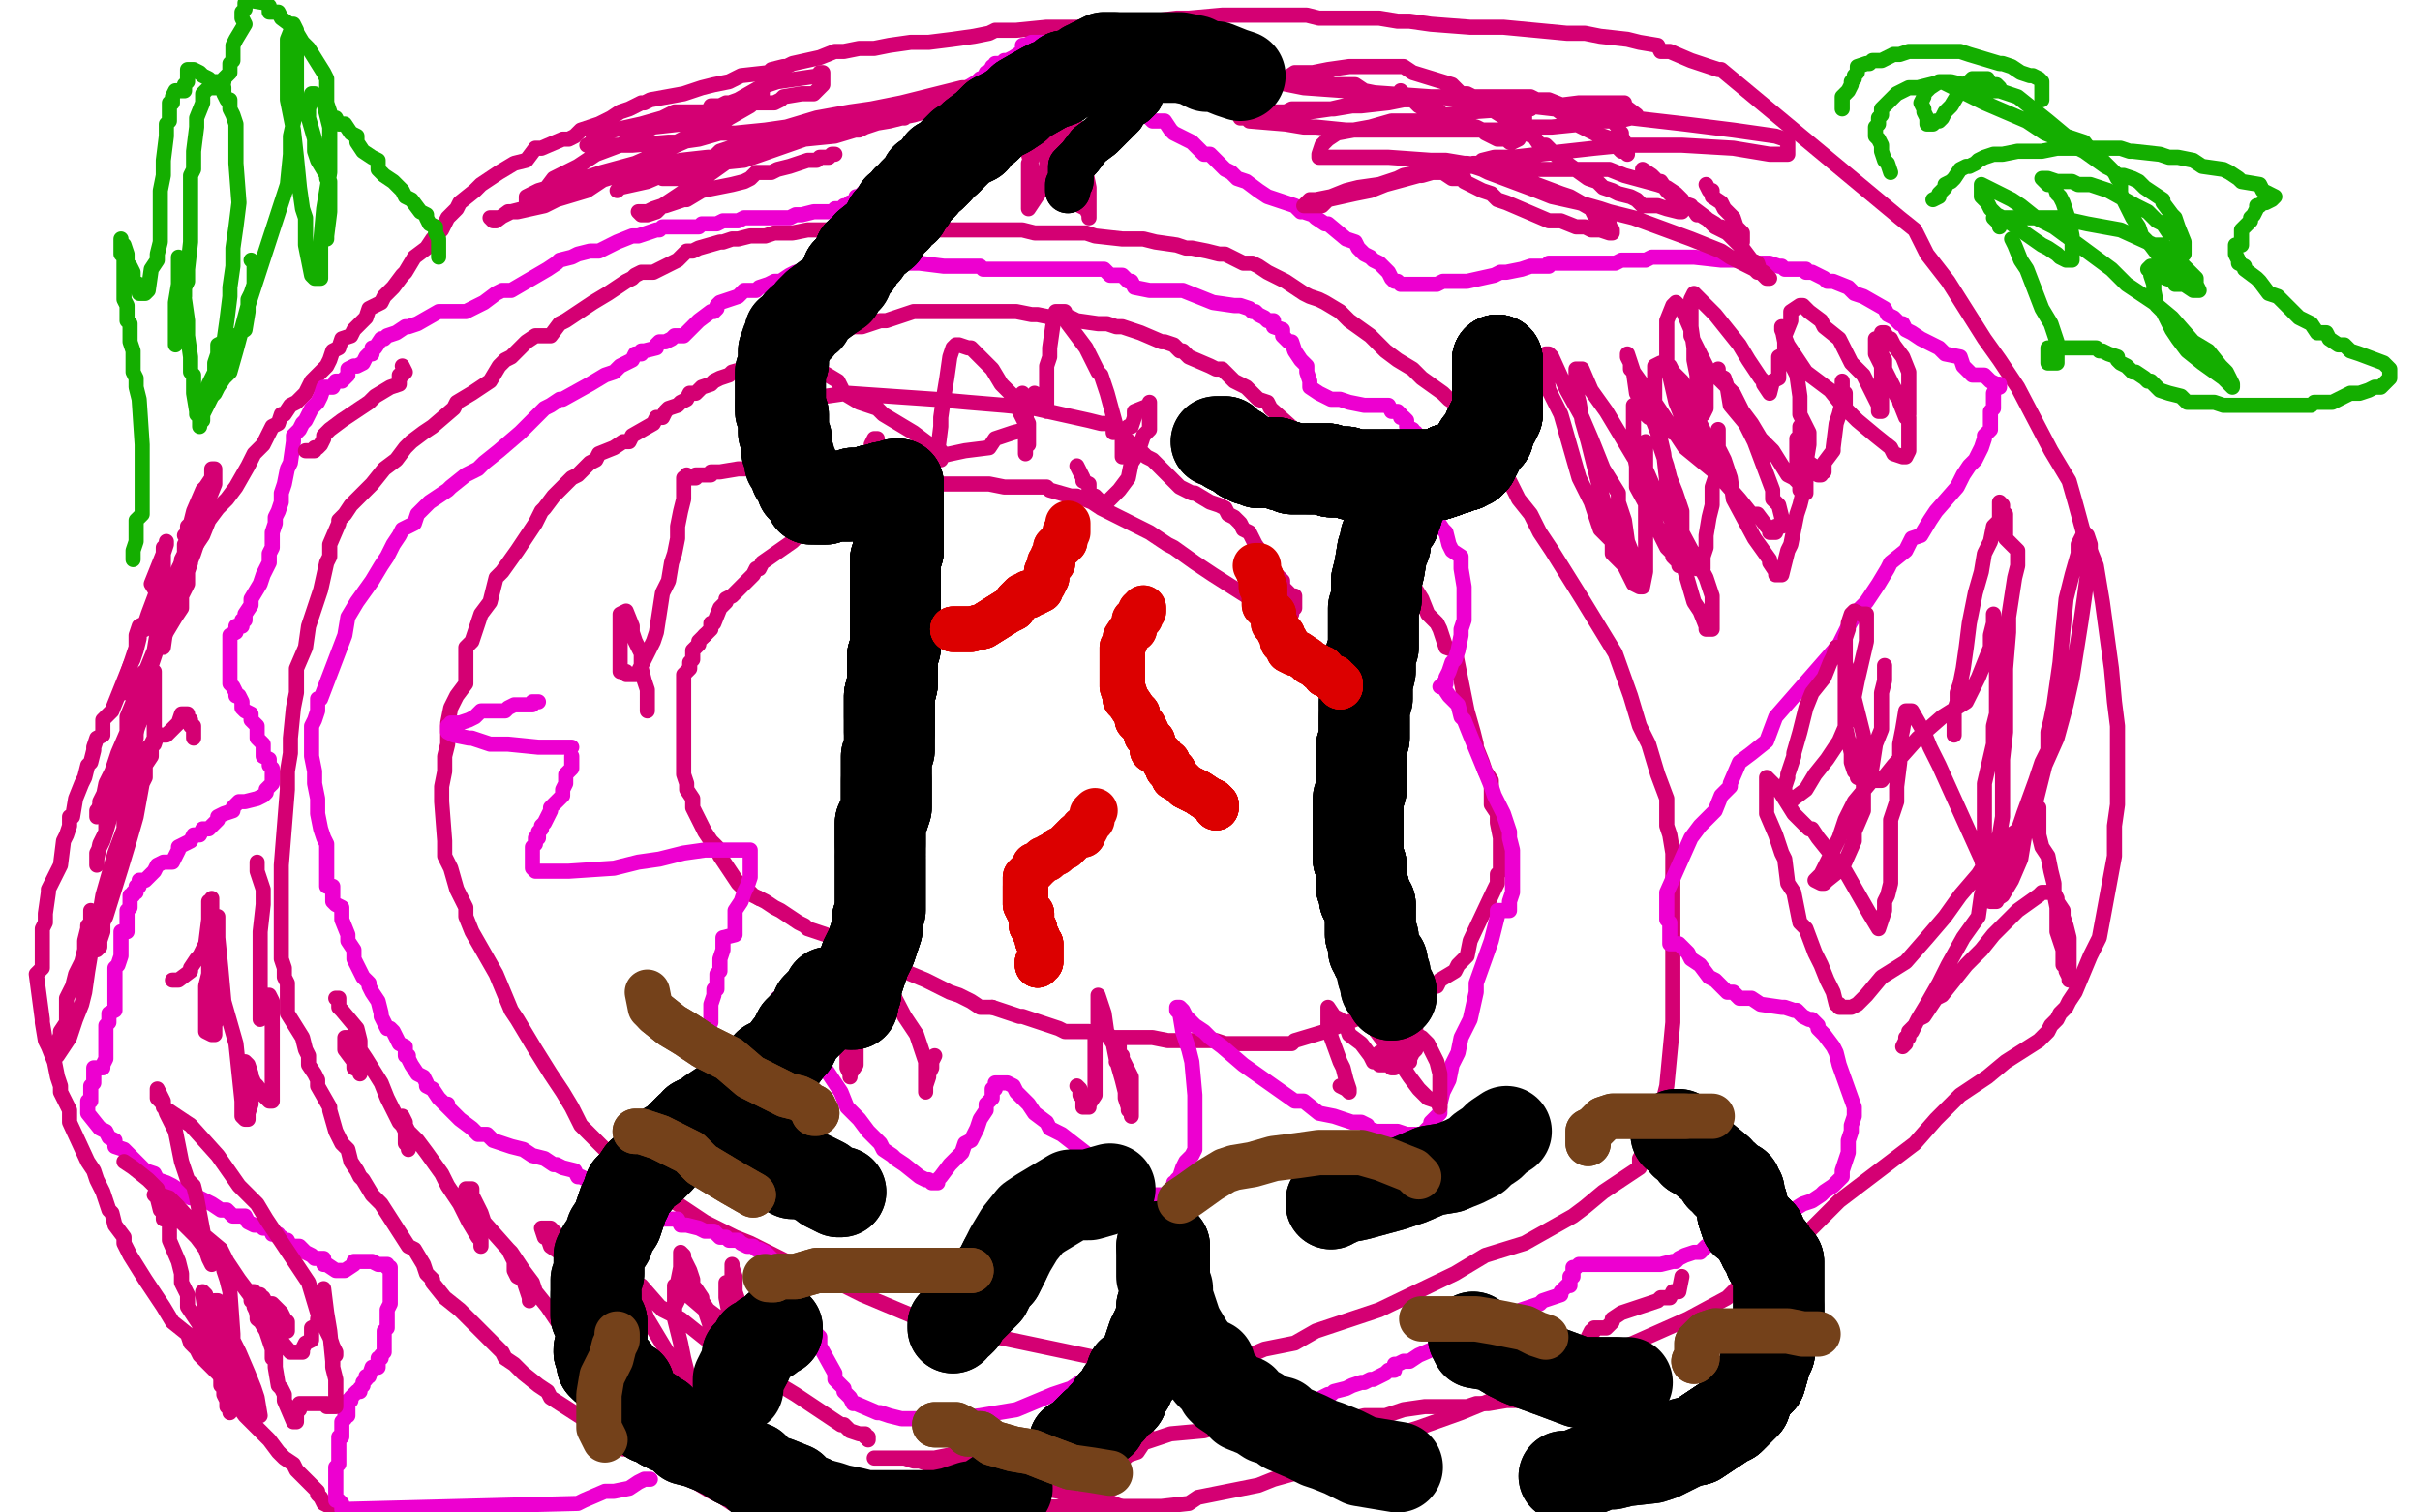 <?xml version="1.0" standalone="no"?>
<!DOCTYPE svg PUBLIC "-//W3C//DTD SVG 1.1//EN"
"http://www.w3.org/Graphics/SVG/1.1/DTD/svg11.dtd">

<svg width="800" height="500" version="1.1" xmlns="http://www.w3.org/2000/svg" xmlns:xlink="http://www.w3.org/1999/xlink" style="stroke-antialiasing: false"><desc>This SVG has been created on https://colorillo.com/</desc><rect x='0' y='0' width='800' height='500' style='fill: rgb(255,255,255); stroke-width:0' /><polyline points="444,232 444,231 444,231 444,230 444,230 443,228 443,228 442,227 442,227 442,226 442,226 441,225 441,225 441,223 441,223 439,222 439,222 438,221 438,221 437,220 437,220 436,218 436,218 435,218 435,218 434,217 434,217 431,215 431,215 430,212 430,212 429,212 429,212 428,210 428,210 416,200 416,200 412,197 412,197 401,190 395,186 388,181 386,180 380,176 366,169 364,168 361,166 356,164 355,164 354,164 347,162 346,161 341,161 339,161 332,161 327,160 325,160 324,160 318,160 315,160 312,160 311,160 310,160 308,160 307,162 305,162 297,164 296,164 292,165 289,167 287,168 281,170 276,171 274,173 268,174 267,175 265,177 264,177 262,179 252,186 251,188 250,188 249,190 248,191 242,197 240,198 240,199 238,201 236,206 235,206 235,208 233,210" style="fill: none; stroke: #d40073; stroke-width: 5; stroke-linejoin: round; stroke-linecap: round; stroke-antialiasing: false; stroke-antialias: 0; opacity: 1.0"/>
<polyline points="251,297 253,298 256,300 258,301 264,305 266,306 267,307 273,309 279,312 281,313 282,313 289,317 306,324 314,328 317,329 321,331 324,333 328,333" style="fill: none; stroke: #d40073; stroke-width: 5; stroke-linejoin: round; stroke-linecap: round; stroke-antialiasing: false; stroke-antialias: 0; opacity: 1.0"/>
<polyline points="233,210 231,212 231,213 229,215 229,216 229,217 229,218 228,219 228,221 226,223 226,228 226,229 226,233 226,235 226,236 226,237 226,240 226,243 226,244 226,245 226,251 226,253 226,255 226,256 227,259 227,261 229,264 229,266 229,267 230,269 231,271 233,275 235,278 237,280 237,281 238,283 244,292 245,293 247,294 248,295 249,296 251,297" style="fill: none; stroke: #d40073; stroke-width: 5; stroke-linejoin: round; stroke-linecap: round; stroke-antialiasing: false; stroke-antialias: 0; opacity: 1.0"/>
<polyline points="328,333 337,336 338,336 344,338 347,339 350,340 352,341 355,341 357,341 360,341 366,342 368,343 371,343 381,343 386,344 392,344 395,344 399,344 402,344 405,345 414,345 417,345 420,345 423,345 427,345 428,344 438,341 448,337 452,335 456,334 459,332 464,331 466,330 468,328 471,327 475,326 476,324 481,321 482,319 483,318 485,316 486,311 494,294 495,292 495,289 496,288 496,287 496,284 496,279 496,277 495,272 495,269 493,266 493,261 493,258 491,255 490,252 488,247 488,246 487,242 485,235 481,215 478,214 476,208 475,206 472,203 470,198 465,190 459,180 456,176 455,173 452,171 448,165 447,163 441,156 439,154 436,150 431,144 429,143 420,135 419,133 416,132 414,130 412,128 408,126 404,122 402,122 400,121 393,118 391,116 390,116 388,114 385,113 384,113 377,110 371,108 369,108 366,107 363,107 356,106 354,105 353,105 351,105 348,105 343,104 342,104 341,104 336,103 335,103 334,103 332,103 329,103 326,103 324,103 321,103 320,103 318,103 313,103 311,103 310,103 309,103 308,103 307,103 304,103 302,103 296,105 293,106 291,106 288,107 285,108 282,108 280,109 278,110 275,111 272,111 270,112 269,112 265,114 263,114 259,116 258,117 255,118 250,120 249,121 242,123 241,124 238,125 236,126 235,127 232,128 230,130 228,130 227,132 225,133 224,134 221,135 220,136 219,138 217,138 216,140 209,144 208,146 206,146 203,148 198,150 197,152 195,153 193,155 191,157 189,158 187,160 183,164 180,168 179,169 177,173 175,176 171,182 166,189 164,191 162,199 159,203 156,212 154,214 154,221 154,226 151,230 149,234 148,239 148,243 148,246 147,250 147,255 146,260 146,265 147,278 147,283 149,287 151,294 154,300 154,303 156,308 164,322 169,334 171,337 177,347 182,355 186,361 189,366 192,372 194,374 204,384 208,386 211,390 219,395 224,398 227,400 233,404 243,409 248,411 260,417 269,421 277,424 285,428 304,436 311,438 317,440 325,441 363,449 373,450 380,451 383,451 393,451 400,450 411,449 418,446 428,444 435,440 444,437 456,433 481,421 491,415 504,411 520,402 524,399 530,394 542,386 542,383 545,378 547,375 551,359 553,338 553,330 553,324 553,317 553,308 553,301 553,294 553,287 553,282 552,276 551,273 551,264 548,256 545,246 542,240 539,230 534,216 523,198 513,182 509,176 506,170 502,165 499,159 495,154 491,148 482,134 479,132 477,130 470,125 467,122 462,119 458,116 453,111 446,106 443,103 438,100 436,99 433,98 431,97 425,93 423,92 421,91 419,90 416,88 414,87 411,87 409,86 405,84 403,84 399,83 394,82 392,82 389,81 382,80 378,79 375,79 371,79 362,78 359,77 352,77 348,77 345,77 342,77 338,76 335,76 333,76 328,76 327,76 325,76 317,76 307,76 306,76 302,76 299,76 296,76 292,76 289,76 287,76 284,76 278,76 270,76 267,76 262,77 260,77 257,77 256,77 253,78 248,78 244,79 242,79 239,80 238,80 231,82 229,83 227,83 224,86 216,90 213,90 212,90 210,91 209,92 207,93 201,97 196,100 187,106 185,107 182,111 177,111 174,113 170,117 169,118 167,119 165,121 162,126 156,130 151,133 150,135 143,141 140,143 136,146 134,148 131,152 127,155 123,160 121,162 116,167 114,170 112,172 112,173 109,180 109,184 108,186 106,195 104,201 102,207 101,214 98,221 98,229 97,234 96,244 96,249 95,255 95,261 93,286 93,299 93,305 93,309 93,315 93,317 94,320 94,323 95,325 95,328 95,330 95,332 95,335 100,343 101,347 102,349 102,352 104,355 105,357 105,359 109,366 109,367 111,374 112,376 113,378 115,380 116,384 118,387 119,389 120,390 123,395 126,398 135,412 137,413 140,418 141,421 143,423 143,424 147,429 152,433 154,435 155,436 160,441 166,447 167,449 170,451 173,454 178,458 181,460 182,462 196,471 200,474 203,477 206,479 209,479 216,481 218,483 220,484 224,487 225,488 230,490 235,493 237,494 239,495 242,497 252,498 253,499 365,498 368,498 374,498 378,498 384,498 393,497 396,495 416,491 421,489 439,484 446,479 469,472 483,467 500,460 508,457 517,453 540,444 558,436 571,429 575,425 580,422 583,420 587,417 594,411 601,404 608,397 633,378 640,370 648,362 657,356 663,351 674,344 677,341 678,339 680,337 681,335 683,333 684,331 686,328 691,316 694,310 699,283 699,273 700,266 700,257 700,248 700,240 699,232 698,221 695,199 693,187 689,177 686,166 684,159 678,149 667,128 661,119 656,112 644,93 637,84 633,76 628,72 569,23 568,23 559,20 552,17 549,17 548,15 542,14 538,13 529,12 524,11 518,11 497,9 490,9 486,9 473,8 466,7 462,7 456,6 452,6 449,6 436,6 432,5 423,5 418,5 411,5 409,5 404,5 393,6 389,6 381,7 377,7 375,7 372,8 364,9 362,9 357,9 355,9 353,9 346,9 336,10 335,10 329,10 327,11 322,12 315,13 307,14 301,14 294,15 289,16 284,16 279,17 276,17 271,19 262,21 260,22 259,22 255,23 254,24 245,25 241,27 236,28 232,29 226,31 215,33 213,34 212,34 208,36 205,37 202,39 200,40 198,41 192,43 190,45 188,46 186,46 179,49 177,49 174,53 170,54 165,57 159,61 157,63 152,67 151,69 149,71 148,72 147,74 146,76 143,79 141,82 137,85 134,90 133,91 130,95 129,96 127,98 126,100 122,102 121,105 117,109 116,111 113,112 112,115 110,116 109,119 108,121 103,126 101,130 99,132 98,133 96,134 94,137 93,137 92,140 90,141 87,147 85,149 84,150 82,154 78,161 75,165 72,168 69,172 67,177 65,180 63,181 61,184 60,186 58,190 54,195 53,198 52,200 50,203 49,205 48,208 46,209 46,211 45,215 44,218 43,220 37,235 36,236 34,238 34,239 34,240 34,243 32,244 31,247 31,248 30,252 29,253 28,257 27,259 25,264 24,270 23,270 23,273 22,276 21,278 20,286 18,290 16,294 16,295 15,302 15,305 14,307 14,310 14,315 14,317 14,320 12,322 14,337 14,338 15,344 16,346 18,351 19,356 20,359 20,361 23,367 23,371 29,384 31,387 32,390 34,394 36,400 37,401 38,405 41,409 41,411 43,415 48,423 50,426 54,432 57,437 62,441 63,444 65,446 66,448 73,455 74,458 75,460 76,461 81,468 82,469 88,475 89,476 92,480 94,482 97,484 98,486 100,488 101,489 105,493 105,494 106,495 107,497 109,498 110,499" style="fill: none; stroke: #d40073; stroke-width: 5; stroke-linejoin: round; stroke-linecap: round; stroke-antialiasing: false; stroke-antialias: 0; opacity: 1.0"/>
<polyline points="178,232 176,232 176,232 176,233 176,233 175,233 175,233 173,233 173,233 170,233 170,233 168,234 168,234 167,235 167,235 163,235 163,235 159,235 159,235 157,237 157,237 155,238 155,238 152,239 152,239 150,239 150,239 149,239 149,239 149,240 149,240 148,240 148,241 148,242 150,243 155,244 156,244 162,246 166,246 168,246 178,247 180,247 183,247 184,247 186,247 188,247 189,247" style="fill: none; stroke: #ed00d0; stroke-width: 5; stroke-linejoin: round; stroke-linecap: round; stroke-antialiasing: false; stroke-antialias: 0; opacity: 1.0"/>
<polyline points="189,250 189,254 189,254 187,256 187,256 187,259 187,259 186,261 186,261 186,263 186,263 184,265 184,265 182,267 182,267 182,268 182,268 180,272 180,272 179,273 179,273 179,274 179,274 178,275 178,275 178,276 178,276 178,277 178,277 177,277 177,277 177,278 177,278 177,279 176,280 176,281 176,283 176,284 176,286 176,287 177,288 179,288 181,288 183,288 188,288 203,287 211,285 218,284 226,282 233,281 239,281 240,281 247,281 248,281 248,282 248,283 248,285 248,287 248,288 248,290 247,293 246,295 245,298 243,301 243,304 243,309 239,310 239,312 239,314 238,317 238,318 238,320 238,321 237,322 237,323 237,326 237,327 236,327 236,329 235,332 235,334 235,335 235,336 235,338 234,340 234,341 234,343 234,344 235,345 235,347" style="fill: none; stroke: #ed00d0; stroke-width: 5; stroke-linejoin: round; stroke-linecap: round; stroke-antialiasing: false; stroke-antialias: 0; opacity: 1.0"/>
<polyline points="233,342 233,343 233,343 234,344 234,344 235,345 235,345 235,346 235,346 235,347 235,347 236,347 236,347 237,348 237,348 238,349 238,349 239,349 240,349 241,349 242,349 244,348 244,347 247,344 248,343 250,340 253,339 253,336 255,334 257,332 257,331 257,330 259,331 260,334 261,336 263,341 264,343 267,345 268,349 272,352 278,361 280,366 284,370 287,374 291,378 292,380 295,382 296,383 299,385 304,389 306,390 307,390 308,391 310,391 310,390 311,389 314,385 316,383 318,381 319,378 321,377 323,373 324,370 326,367 326,365 328,363 328,362 328,360 329,360 329,358 332,358 333,358 335,359 336,361 340,365 342,368 346,371 347,373 351,375 360,382 368,387 371,389 376,392 379,394 381,395 382,395 384,395 386,395 386,394 387,394 387,393 388,393 388,392 388,391 389,391 389,390 390,389 391,386 392,384 394,382 395,380 395,377 395,368 395,365 395,362 394,351 393,347 391,341 390,335 389,334 389,333 390,333 391,334 392,336 395,339 398,341 400,343 404,346 411,352 428,364 431,364 436,368 441,369 447,371 450,371 452,372 452,373 455,374 456,374 457,374 459,374 462,374 465,375 466,375 468,375 469,375 470,375 473,372 473,371 475,369 476,368 476,365 477,361 479,357 480,352 482,348 483,343 484,341 486,337 488,328 488,325 493,311 494,307 495,303 495,302 495,301 496,301 497,301 498,301 499,301 499,299 499,298 500,295 500,293 500,289 500,288 500,285 500,284 500,281 499,277 499,275 497,269 494,263 493,260 486,243 484,238 483,237 482,233 479,230 477,227 476,227 477,227 477,226 478,226 478,224 479,222 480,219 481,218 482,215 483,210 483,208 484,205 484,201 484,197 484,194 483,188 483,184 480,182 479,180 478,176 477,175 475,172 475,170 474,169 476,169 477,169 477,168 477,167 478,165 478,164 478,162 477,159 477,158 477,157 476,155 476,154 474,153 473,150 470,147 468,145 468,143 467,143 467,142 465,141 465,140 465,139 464,138 463,138 463,137 462,136 460,136 459,134 457,134 454,134 451,134 446,133 443,132 440,132 438,131 436,130 433,128 433,126 432,123 432,121 430,119 428,116 427,113 426,113 424,111 424,109 421,108 421,106 419,106 418,105 416,104 415,103 414,103 413,102 410,101 408,101 401,100 391,96 388,96 385,96 382,96 380,96 375,95 374,93 373,93 371,91 370,91 367,91 365,89 364,89 363,89 362,89 361,89 359,89 357,89 355,89 354,89 353,89 350,89 348,89 344,89 343,89 340,89 338,89 335,89 333,89 332,89 330,89 329,89 326,89 325,89 324,88 322,88 321,88 320,88 319,88 318,88 317,88 315,88 312,88 304,87 302,87 297,87 295,87 292,88 288,88 286,88 283,88 280,88 277,88 275,88 269,89 263,90 261,91 258,93 256,93 254,94 251,95 250,96 246,96 244,98 241,99 238,100 237,101 237,102 236,103 235,103 231,106 229,108 226,111 223,111 222,112 220,113 218,113 217,114 217,115 213,116 212,116 212,117 211,117 210,117 209,119 207,120 205,121 203,123 200,124 195,127 186,132 185,132 182,134 180,135 179,136 177,138 176,139 172,143 165,149 160,153 158,155 154,157 149,161 148,162 142,166 138,170 137,173 133,175 132,177 130,180 128,184 126,187 123,192 118,199 115,204 114,210 106,231 105,231 105,232 105,234 105,235 104,238 103,240 103,243 103,245 103,247 103,250 104,255 104,259 105,264 105,268 105,269 106,274 107,277 108,279 108,281 108,284 108,288 108,293 110,293 110,296 110,297 110,298 111,299 113,300 113,302 113,304 115,309 115,311 117,314 117,317 120,323 122,325 122,326 123,328 125,331 126,335 126,336 128,340 129,340 130,341 131,343 132,345 134,346 134,347 134,349 135,349 135,350 136,352 138,355 140,356 141,358 141,359 143,360 145,363 147,365 148,365 147,365 150,368 151,369 152,370 156,373 158,375 161,375 163,377 169,379 173,380 176,382 180,383 183,385 184,385 186,386 190,387 191,389 192,389 194,390 195,391 197,392 198,393 199,393 201,394 203,395 204,396 206,396 209,398 212,400 213,401 217,402 219,403 224,403 225,405 227,405 231,406 233,407 235,407 236,407 238,409 240,409 241,410 242,410 244,410 245,411 247,412 249,412 250,413 251,413 253,414 255,416 255,417 256,418 256,419 257,420 257,421 257,423 258,423 259,426 260,427 260,428 262,431 263,432 267,436 268,438 269,440 271,442 271,444 271,445 276,454 276,456 279,459 279,460 281,462 282,464 283,464 290,467 291,467 294,468 298,469 300,469 302,469 305,469 308,469 309,469 312,469 315,469 324,468 336,466 348,461 351,460 354,459 357,457 361,455 365,454 368,452 369,451 370,450 372,448 372,447 374,445 374,443 376,443 378,446 380,448 383,452 384,453 390,456 391,456 395,458 400,460 402,461 405,462 408,463 410,463 413,463 418,463 421,464 422,464 426,464 429,464 430,464 432,464 434,463 435,463 437,462 439,461 440,461 441,460 445,459 447,458 450,457 451,457 453,456 454,456 456,455 458,454 459,453 461,453 461,451 462,451 464,450 466,450 469,448 476,445 481,444 486,442 490,440 491,439 492,438 497,437 501,435 503,433 506,432 509,431 510,430 516,428 516,427 518,425 519,425 519,423 519,422 520,422 520,421 520,420 520,419 521,419 522,418 523,418 526,418 527,418 528,418 531,418 534,418 535,418 538,418 539,418 541,418 542,418 546,418 549,418 553,417 554,417 555,416 557,415 560,414 562,414 564,412 574,408 578,406 582,406 588,403 596,398 599,397 602,395 603,394 606,392 607,391 609,389 609,388 609,387 610,384 611,381 611,379 611,377 612,374 612,372 613,369 613,366 608,352 607,348 606,346 603,342 601,340 601,339 600,338 599,337 598,337 596,336 595,335 594,334 593,334 590,333 589,333 582,332 579,330 578,330 577,330 576,330 575,330 573,328 572,328 571,328 570,327 567,324 565,323 562,319 559,317 558,315 557,314 555,312 552,312 552,311 552,310 552,309 552,307 552,305 551,304 551,303 551,300 551,299 551,296 551,295 559,277 562,273 563,272 565,270 567,268 569,263 572,260 572,259 575,252 579,249 584,245 587,237 608,213 611,207 614,202 617,199 621,193 624,188 625,186 630,182 632,178 635,177 638,172 640,169 647,161 649,157 651,154 653,152 655,148 656,145 656,144 658,142 658,141 658,139 658,136 659,135 659,134 659,132 659,131 659,130 660,128 661,128 661,127 660,127 658,126 656,124 654,124 652,124 650,122 649,121 648,118 643,117 642,116 641,115 635,112 632,110 630,109 629,107 628,107 626,105 624,104 623,102 616,98 613,97 611,95 606,93 604,93 603,92 601,91 599,90 597,90 597,89 596,89 590,89 589,88 588,88 585,87 583,87 581,87 578,86 575,86 574,86 569,86 560,85 558,85 556,85 554,85 548,85 546,85 544,86 540,86 536,86 534,87 531,87 528,87 526,87 523,87 522,87 520,87 517,87 514,87 512,87 512,88 506,88 503,89 498,90 496,90 494,91 485,93 480,93 478,93 477,93 475,94 474,94 472,94 471,94 470,94 468,94 467,94 465,94 464,94 463,94 462,93 461,93 460,92 459,90 456,87 454,86 453,85 451,84 450,83 449,82 448,80 445,79 439,74 438,74 435,72 434,71 431,70 430,70 428,68 422,66 419,65 416,63 412,60 409,59 407,57 405,56 400,51 398,51 394,47 392,46 390,45 388,44 387,43 385,40 381,40 372,31 370,29 369,28 367,27 366,25 364,24 362,22 361,21 359,21 358,20 356,20 355,18 354,18 353,18 350,16 349,15 348,15 347,15 345,14 344,14 343,14 342,14 341,14 339,15 338,15 338,16 338,17 335,19 333,20 332,20 331,21 329,21 329,22 328,22 327,24 326,24 325,26 324,26 323,27 318,30 318,31 317,32 316,34 314,34 312,37 311,38 309,40 308,41 308,43 307,43 307,45 306,45 304,46 304,47 304,48 303,51 303,52 302,52 301,52 300,52 300,53 299,53 298,54 297,55 296,57 295,57 294,59 293,59 292,60 290,60 290,62 286,63 285,64 285,65 283,65 283,67 282,67 281,67 281,68 279,68 278,69 276,69 276,70 273,70 272,70 270,70 269,70 265,71 263,71 261,72 259,72 254,72 252,72 249,72 247,72 246,72 244,73 242,73 241,73 239,73 237,74 236,74 235,74 233,74 232,74 231,75 230,75 225,75 222,75 219,75 218,76 217,76 214,77 211,78 209,78 204,80 198,83 196,83 195,83 191,84 189,85 185,86 184,87 181,89 169,96 166,96 164,97 160,100 154,103 151,103 147,103 145,103 138,107 135,108 134,108 131,110 128,111 127,112 126,112 124,115 123,115 123,117 122,117 121,118 120,120 118,121 117,121 115,122 115,124 113,126 111,126 110,128 107,128 106,131 105,133 104,134 103,135 101,139 100,140 99,142 97,144 97,146 96,153 95,155 94,160 93,163 93,165 93,166 92,169 91,171 91,173 90,176 90,177 90,179 90,180 90,181 89,183 89,185 89,186 88,188 87,190 86,193 83,198 83,199 83,200 81,203 81,205 80,205 80,207 79,207 78,207 78,208 78,209 76,210 76,211 76,212 76,213 76,214 76,215 76,216 76,217 76,219 76,221 76,222 76,224 76,226 77,227 78,229 78,230 79,230 80,232 80,234 81,235 83,236 83,237 83,238 85,240 85,241 85,242 85,243 85,244 87,246 87,250 89,251 89,253 90,254 90,256 90,257 90,258 90,259 89,260 88,261 88,262 87,263 85,264 81,265 79,265 78,266 77,267 77,268 74,269 72,270 72,271 71,272 69,274 67,274 66,276 64,276 63,278 61,279 59,280 59,281 57,285 54,285 52,286 51,288 50,289 48,291 47,291 46,291 46,292 46,293 45,293 45,295 44,295 44,296 43,296 43,297 43,298 43,300 42,301 42,303 42,304 42,305 42,306 42,307 42,308 40,308 40,310 40,311 40,312 40,313 40,314 40,316 39,319 38,320 38,321 38,322 38,324 38,327 38,328 38,329 38,332 38,334 36,335 36,337 36,338 35,339 35,340 35,341 35,342 35,344 35,345 35,346 35,347 35,349 35,350 34,352 34,353 32,353 31,353 31,354 31,355 31,356 31,358 30,359 30,361 30,362 30,363 30,364 29,364 29,365 29,366 29,367 29,368 33,373 35,374 36,376 38,377 38,379 41,380 43,382 44,383 46,385 48,387 51,388 52,390 55,391 57,392 63,396 66,396 70,398 73,400 75,400 77,402 79,402 81,402 82,404 84,405 86,405 87,406 88,406 90,407 90,408 92,408 92,409 93,409 94,410 95,410 96,412 97,412 98,412 99,412 101,414 103,415 104,416 105,416 106,416 107,416 107,418 108,418 111,420 112,420 113,420 114,420 117,418 117,417 121,417 123,417 125,418 128,418 128,419 129,419 129,421 129,422 129,423 129,426 129,427 129,428 129,429 129,431 128,433 128,435 128,437 128,438 128,439 127,440 127,442 127,443 127,445 127,446 127,447" style="fill: none; stroke: #ed00d0; stroke-width: 5; stroke-linejoin: round; stroke-linecap: round; stroke-antialiasing: false; stroke-antialias: 0; opacity: 1.0"/>
<polyline points="126,448 126,449 125,449 125,450 125,452 123,452 122,455 121,455 121,456 120,457 120,458 119,459 119,460 118,460 117,461 116,462 116,463 115,463 115,465 115,466 115,467 115,468 114,468 114,469 113,470 113,472 113,473 113,475 112,475 112,477 112,478 112,479 112,480 112,481 112,483 112,484 111,485 111,486 111,487 111,488 111,490 111,491 111,492 111,493 111,494 111,496 112,496 113,497 113,499 191,497 193,496 200,493 203,493 208,492 211,490 213,489 215,489" style="fill: none; stroke: #ed00d0; stroke-width: 5; stroke-linejoin: round; stroke-linecap: round; stroke-antialiasing: false; stroke-antialias: 0; opacity: 1.0"/>
<polyline points="463,30 464,31 464,31 464,32 464,32 465,32 465,32 466,32 466,32 468,34 468,34 469,35 469,35 471,36 471,36 473,36 473,36 476,37 476,37 477,38 477,38 480,39 480,39 481,40 481,40 484,41 484,41 488,42 488,42 490,43 490,43 491,44 491,44 495,46 498,46 499,47 500,47 502,46 502,45 503,43 503,42 504,42 504,41 504,40 504,39 504,38 504,36 505,36 506,36 506,35 506,33 507,33 508,33 509,33 510,33 511,33 512,33 517,35 520,35 523,37 525,38 530,38 531,38 532,39 533,39 534,41 535,42 535,43 536,44 536,45 537,47 537,48 538,49 538,50 538,51 537,50 536,50 534,48 533,46 530,45 529,45 521,41 518,39 517,38 513,35 511,35 509,33 508,33 506,32 505,32 504,32 502,32 494,32 493,32 492,32 486,32 485,32 482,32 481,32 478,32 477,32 476,32 474,32 472,32 468,33 465,33 464,33 459,34 450,35 447,35 441,36 440,36 437,36 435,36 432,36 428,36 427,36 425,37 421,37 418,37 417,37 416,37 415,37 416,33 417,33 417,32 419,30 421,28 423,27 425,26 428,24 434,24 439,23 446,22 452,22 454,22 461,22 464,22 467,24 480,28 481,29 483,31 485,31 487,32 488,33 496,38 498,39 500,40 503,43 504,44 507,45 509,48 511,48 513,50 514,51 518,54 525,59 528,60 530,62 533,63 535,64 539,65 541,66 543,68 545,68 548,68 551,69 555,70 556,70 556,69 556,66 555,65 554,64 551,62 548,61 537,58 532,56 525,56 512,56 509,56 506,55 504,55 501,55 499,55 496,55 491,55 489,55 479,55 477,56 470,58 469,58 458,61 453,63 448,64 439,66 437,68 433,68 432,68 431,68 432,67 433,66 435,66 440,65 445,63 449,62 456,61 462,59 464,58 469,57 470,57 477,57 480,59 481,59 484,59 484,60 490,63 493,64 494,65 495,66 498,67 512,73 513,73 516,73 521,75 524,75 526,76 529,76 532,77 533,77 533,76 532,75 532,74 530,72 527,71 526,69 519,65 516,64 508,61 502,58 497,57 492,55 485,54 484,54 478,53 473,53 459,52 453,52 448,52 443,52 442,52 436,52 436,51 437,48 439,46 442,44 453,42 460,40 471,40 478,38 486,37 500,36 506,35 514,35 522,34 528,34 535,34 536,34 537,34 537,35 541,38 541,39 539,39 535,40 530,40 523,41 513,42 505,42 496,43 485,43 476,43 464,43 445,43 435,42 431,42 425,41 413,40 412,39 411,39 410,39 411,39 413,39 417,38 420,38 425,38 433,37 440,36 453,33 455,33 456,33 456,31 451,30 448,28 441,28 438,27 434,27 424,26 421,26 420,26 418,26 412,26 411,26 409,26 408,26 404,26 401,27 394,27 391,27 388,27 381,28 380,28 379,28 382,26 385,24 387,23 389,23 392,21 394,20 397,20 398,20 400,20 401,19 400,19 399,19 396,19 394,19 393,19 392,20 391,20 388,20 386,21 384,21 383,21 382,21 381,21 380,21 385,23 392,24 403,25 416,26 431,29 487,33 505,35 557,41 573,43 580,44 587,45 590,46 591,47 591,48 591,49 591,50 591,51 590,51 589,51 587,51 585,51 573,49 556,48 549,48 537,48 527,49 500,52 494,52 490,53 489,54 487,54 487,55 490,56 492,57 508,63 513,65 522,67 529,69 532,70 540,72 559,79 564,81 569,83 572,85 576,87 578,88 580,89 581,90 583,90 585,92 584,92 582,90 581,87 579,86 576,82 571,77 567,75 564,72 560,69 557,68 553,64 548,60 546,58 543,56 544,57 548,60 549,60 551,63 553,65 556,67 559,68 561,71 562,71 567,74 568,75 569,75 572,77 574,78 574,79 576,80 576,79 576,77 574,75 573,72 570,69 569,67 566,65 566,63 565,63 564,61" style="fill: none; stroke: #d40073; stroke-width: 5; stroke-linejoin: round; stroke-linecap: round; stroke-antialiasing: false; stroke-antialias: 0; opacity: 1.0"/>
<polyline points="623,220 623,221 623,221 623,225 623,225 622,229 622,229 622,233 622,233 622,241 622,241 620,246 620,246 618,259 618,259 613,265 613,265 610,271 610,271 608,277 608,277 602,289 602,289 601,290 601,290 600,291 600,291 602,292 603,292 604,291 609,287 613,278 613,275 616,268 616,263 616,257 616,249 616,243 610,219 610,218 609,216 608,214 607,214 606,217 605,219 603,224 599,229 597,234 596,238 595,242 593,249 593,250 592,253 591,256 591,257 590,260 590,261 590,263 591,263 592,265 593,264 597,261 600,256 604,251 608,245 611,238 613,230 614,225 617,212 617,210 617,207 617,206 617,204 617,203 616,203 615,203 613,202 612,203 611,206 611,208 610,211 610,216 610,217 610,222 610,227 610,230 610,233 610,237 610,240 612,249 612,252 613,255 614,256 614,257 616,258 617,258 618,258 619,258 620,258 622,258 626,253 634,244 642,237 650,232 654,224 658,214 658,210 659,206 659,205 659,204 659,203 659,208 659,211 660,216 660,220 660,223 660,228 660,231 660,236 659,240 659,246 656,259 656,262 656,268 656,274 656,278 656,284 656,287 656,288 657,293 658,296 658,297 658,298 659,298 662,296 665,291 668,284 670,272 673,265 676,253 680,244 683,233 685,224 688,205 689,198 691,183 691,180 690,177 689,176 687,180 687,183 685,190 683,198 682,208 681,219 680,226 679,233 678,238 677,242 677,248 675,252 673,258 669,269 668,272 661,292 661,294 660,295 660,296 660,297 660,298 659,298 656,288 655,284 641,253 638,247 636,242 632,235 630,235 629,241 628,246 628,252 627,260 627,265 625,271 625,279 625,287 625,292 624,296 623,298 623,301 621,307 618,302 614,295 610,288 605,282 601,277 599,274 598,274 593,269 588,261 587,260 585,258 584,257 584,263 584,266 584,269 587,276 589,282 590,284 591,292 593,295 594,300 595,305 597,307 600,315 602,319 604,324 606,328 607,332 608,332 608,333 609,333 610,333 612,333 614,332 617,329 622,323 630,318 637,310 643,303 648,296 654,289 659,281 662,278 673,270 673,268 674,267 674,271 674,274 674,276 675,280 677,283 678,288 679,292 679,295 680,300 680,305 680,308 681,311 682,314 682,317 682,319 683,319 683,321 684,323 684,324 684,319 684,313 684,310 683,306 682,303 682,301 680,298 680,297 679,295 678,295 675,295 674,296 667,301 662,306 659,309 655,314 650,319 646,324 642,329 640,330 636,336 634,337 633,339 632,340 631,341 631,342 631,343 630,343 630,345 629,346 631,342 632,341 634,337 637,332 641,325 644,319 649,310 654,303 655,296 659,283 661,276 662,270 662,261 662,257 662,251 663,242 663,237 663,221 664,209 664,204 666,191 667,187 667,182 664,179 663,178 663,175 663,173 663,170 662,169 662,167 661,166 661,168 661,169 661,170 661,172 659,174 658,179 656,183 655,189 653,196 651,206 650,214 649,221 648,226 647,229 647,232 646,235 646,238 646,242 646,243" style="fill: none; stroke: #d40073; stroke-width: 5; stroke-linejoin: round; stroke-linecap: round; stroke-antialiasing: false; stroke-antialias: 0; opacity: 1.0"/>
<polyline points="276,51 275,51 275,51 274,52 274,52 272,52 272,52 271,52 271,52 270,53 270,53 267,53 267,53 264,54 264,54 261,55 261,55 257,56 257,56 255,57 255,57 250,57 250,57 248,59 248,59 246,60 246,60 242,61 242,61 232,63 232,63 227,66 227,66 226,66 226,66 220,68 219,68 216,69 214,70 213,70 212,70 211,70 212,71 213,71 214,71 217,70 219,68 228,62 234,58 241,53 249,50 259,48 277,41 285,40 288,38 293,38 296,38 298,38 299,38 300,38 299,39 298,39 294,40 288,41 284,43 277,43 268,44 261,46 254,47 254,48 251,48 243,49 237,54 232,54 227,56 226,57 222,58 221,58 220,59 219,59 220,59 222,59 224,59 227,59 232,55 239,54 244,50 247,49 248,49 250,48 252,48 252,47 249,47 244,48 238,50 236,52 234,52 225,53 217,55 211,56 204,58 188,63 181,66 177,68 169,70 165,72 162,72 163,73 164,73 168,70 171,70 180,68 184,66 194,63 200,59 210,55 214,52 243,37 246,35 249,31 252,30 252,31 248,35 241,39 235,43 210,54 199,57 190,60 185,61 178,63 174,65 174,67 176,67 178,64 180,63 183,59 191,55 197,51 205,48 216,42 225,41 233,37 244,33 251,29 257,27 271,25 271,24 272,24 272,26 272,27 272,28 271,29 269,31 265,31 259,32 258,33 256,34 253,34 250,34 248,34 242,34 240,34 238,35 235,35 234,37 230,37 227,37 223,37 219,39 212,41 203,43 202,43 200,44 198,45 197,45 196,46 196,47 194,48 195,48 196,48 198,48 201,48 204,48 209,48 221,47 224,47 231,46 238,44 243,44 253,43 260,42 270,39 281,37 288,36 298,34 318,29 322,29 325,28 327,28 324,28 323,29 320,31 309,36 302,38 292,40 286,42 276,45 266,46 246,53 236,54 231,56 221,57 214,60 205,62 204,63" style="fill: none; stroke: #d40073; stroke-width: 5; stroke-linejoin: round; stroke-linecap: round; stroke-antialiasing: false; stroke-antialias: 0; opacity: 1.0"/>
<polyline points="64,244 64,243 64,243 64,242 64,242 64,240 64,240 63,240 63,240 63,239 63,239 63,238 63,238 62,238 62,238 62,236 62,236 60,236 59,239 58,240 55,243 52,243 51,246 49,247 47,250 44,254 43,256 40,261 38,268 35,271 35,275 33,279 32,284 32,285 32,286 32,282 34,278 35,275 37,268 38,261 40,252 43,248 45,244 45,240 45,237 47,233 48,230 49,229 49,228 49,224 48,225 48,229 48,230 47,234 46,237 46,239 44,242 44,244 44,246 43,248 41,251 40,253 40,255 39,256 38,258 38,259 38,260 37,262 36,262 37,262" style="fill: none; stroke: #d40073; stroke-width: 5; stroke-linejoin: round; stroke-linecap: round; stroke-antialiasing: false; stroke-antialias: 0; opacity: 1.0"/>
<polyline points="51,222 51,223 51,223 51,226 51,226 51,229 51,229 51,233 51,233 51,236 51,236 51,242 51,242 51,244 51,244 50,246 50,246 50,250 50,250 48,253 48,253 48,254 48,254 48,257 48,257 47,259 47,259 45,270 45,270 43,277 43,277 40,287 35,303 34,305 34,308 33,311 33,313 32,314 31,313 31,312 30,310 30,311 30,310 30,304 30,302 30,301 30,305 29,306 29,307 28,311 28,314 27,318 25,322 24,326 22,330 22,331 22,333 22,338 20,341 20,342 19,345 19,346 19,348 19,349 21,346 23,343 25,337 27,332 28,328 29,321 30,315 31,307 33,302 34,296 38,282 41,274 41,269 43,259 45,236 46,234 47,230 48,223 49,222 49,228 48,230 47,236 46,239 45,242 43,247 40,249 38,255 33,265 33,268 32,268 32,269 32,270 32,269 33,266 34,264 35,259 37,255 39,249 42,242 42,237 51,215 52,209 55,201 50,193 54,183 54,181 55,180 55,179 55,180 54,183 54,188 52,195 49,203 48,206 46,207 45,210 45,214 42,223 42,226 41,228 41,229 42,227 50,220 51,217 52,214 54,211 57,198 58,196 58,192 59,189 60,186 60,185 61,183 61,182 61,180 61,187 61,191 59,195 58,200 55,207 54,214 53,214 55,209 58,204 60,201 60,197 62,193 62,189 63,186 63,183 65,175 65,174 66,172 66,170 66,172 64,173 64,178 64,179 62,183 61,185 61,188 59,192 60,190 62,188 64,183 65,180 65,177 68,171 69,167 69,165 71,160 71,157 71,156 71,155 70,155 70,158 68,161 67,162 64,169 63,173 62,174 62,175 62,177 61,177" style="fill: none; stroke: #d40073; stroke-width: 5; stroke-linejoin: round; stroke-linecap: round; stroke-antialiasing: false; stroke-antialias: 0; opacity: 1.0"/>
<polyline points="111,448 111,447 111,447 110,445 110,445 109,442 109,442 108,440 108,440 108,437 108,437 105,434 105,434 102,424 102,424 100,421 100,421 88,403 88,403 85,398 85,398 79,392 79,392 72,382 63,372 54,366 54,364 52,360 52,363 54,365 55,368 57,372 58,374 59,379 60,384 62,390 64,392 65,396 68,412 70,417 70,418 69,416 68,413 65,409 63,407 60,404 58,400 56,399 56,404 56,410 59,417 60,421 60,424 62,428 62,432 64,435 66,438 66,440 69,445 69,446 70,446 70,444 70,441 70,437 70,436 70,432 68,429 68,428 67,427 67,428 68,435 70,439 72,445 76,450 78,456 80,459 82,462 84,465 85,468 86,468 85,462 84,459 82,454 79,447 76,441 75,436 72,430 71,430 73,436 78,449 79,452 80,457 82,459 82,461 84,465 84,466 84,465 84,463 84,459 81,454 78,448 76,447 75,444 74,444 73,443 73,445 72,447 72,448 72,452 73,455 73,458 74,459 74,461 75,463 75,464 75,465 76,466 76,467 76,466 78,461 78,452 77,448 77,441 76,427 75,423 74,420 74,417 74,416 79,423 82,427 83,429 86,432 89,436 93,438 94,439 95,440 95,439 95,438 95,437 94,436 93,434 92,433 91,432 90,431 88,431 87,429 86,429 86,428 84,428 84,427 83,427 83,430 84,430 84,431 84,432 85,434 85,435 85,436 90,440 91,441 96,447 98,447 100,447 100,446 101,444 103,443 103,442 103,439 105,438 105,436 106,432 106,431 106,430 106,429 106,427 106,429 106,430 106,431 107,432 107,433 107,432 107,431 107,430 107,427 107,426 108,434 109,440 110,450 110,452 111,456 111,457 111,460 111,462 111,463 111,464 111,465 110,465 108,465 108,464 105,464 104,464 103,464 102,464 100,464 99,464 99,465 99,466 98,467 98,468 98,470 97,470 94,463 94,461 93,459 92,458 91,452 91,449 91,448 91,446 90,444 90,443 90,444 90,446 90,448 90,449 90,447 90,446 88,440 85,435 84,430 81,426 75,417 73,413 67,408 66,407 59,399 56,396 53,395 52,395 51,395 52,396 53,400 54,400 54,402 54,403 54,401 54,400 54,399 52,396 52,393 51,392 49,390 44,386 41,384" style="fill: none; stroke: #d40073; stroke-width: 5; stroke-linejoin: round; stroke-linecap: round; stroke-antialiasing: false; stroke-antialias: 0; opacity: 1.0"/>
<polyline points="298,482 299,482 299,482 300,482 300,482 301,482 301,482 302,482 302,482 303,482 303,482 305,482 305,482 307,482 307,482 309,482 309,482 314,481 314,481 316,480 316,480 327,479 332,478 338,478 344,478 349,477 354,477 373,475 374,475 376,475 377,475 378,475 379,474 379,473 379,472 379,469 379,468 379,466 379,464 379,462 379,458 379,457 379,456 379,455 379,454 379,453 378,453 377,454 376,456 376,457 375,458 374,461 374,462 372,464 372,465 372,469 370,472 369,473 368,475 367,475 365,476 364,478 363,478 363,479 361,480 357,480 348,481 339,481 329,482 318,482 314,482 302,482 292,482 289,482 291,482 294,482 297,482 298,482 299,482 302,483 304,483 307,484 310,484 324,487 329,488 337,490 344,492 350,493 355,495 358,496 362,498 364,499 373,499 368,497 363,495 361,494 360,494 359,493 361,493 362,493 363,493 365,493 367,492 368,492 368,491 369,490 370,490 370,488 370,487 371,487 371,486 371,485 371,484 371,483 373,481 376,480 378,477 387,474 398,473 405,471 415,470 420,470 425,469 424,470 421,470 420,470 420,472 419,472 418,472 416,473 415,473 413,474 413,475 412,476 412,477 412,478 413,478 415,478 418,478 420,478 421,478 422,478 427,477 429,477 430,476 437,474 439,471 441,471 447,469 451,468 458,468 464,466 471,465 474,465 483,465 484,465 485,465 488,464 489,464 492,464 498,463 502,463 506,463 508,463 510,463 511,462 511,460 511,457 511,455 510,454 510,453 509,453 503,452 502,452 499,452 496,452 492,452 490,452 492,452 495,451 497,450 500,450 503,449 509,446 517,446 520,445 523,444 524,444 525,443 525,442 526,440 527,440 527,439 528,439 530,439 531,439 533,437 533,436 536,434 539,433 542,432 548,430 549,429 552,429 553,427 554,427 555,427 556,422" style="fill: none; stroke: #d40073; stroke-width: 5; stroke-linejoin: round; stroke-linecap: round; stroke-antialiasing: false; stroke-antialias: 0; opacity: 1.0"/>
<polyline points="287,476 287,475 287,475 286,475 286,475 286,474 286,474 285,474 285,474 284,474 284,474 281,473 281,473 279,471 279,471 278,471 278,471 275,469 275,469 272,467 272,467 269,465 269,465 263,461 263,461 235,444 230,440 225,436 219,433 212,425 206,424 198,418 193,416 185,410 184,408 183,407 182,406 179,406 180,409 181,409 182,412 185,414 186,416 188,417 188,418 189,418 189,419 190,420 191,420 191,419 192,417 192,415 192,413 192,412 194,413 195,414 197,415 198,418 199,418 201,421 203,422 205,422 206,423 210,427 211,427 213,429 213,430 215,430 216,430 218,432 220,433 221,433 222,433 223,433 223,432 224,430 224,429 224,427 224,424 225,419 225,418 225,416 225,414 226,415 226,416 228,420 229,423 229,425 230,426 232,429 232,430 234,433 238,436 247,445 249,447 253,451 253,452 254,452 253,450 253,449 251,448 251,445 249,443 248,439 246,433 244,430 243,427 243,424 243,422 242,419 242,418 242,422 243,423 243,424 243,427 244,432 245,434 247,435 247,436 246,436 245,433 244,431 243,430 242,426 241,425 240,425 240,424 240,428 240,429 241,434 241,435 241,439 241,441 241,443 242,444 242,447 242,449 242,450 242,451 243,452 242,449 241,446 238,443 235,439 233,433 226,427 226,426 224,425 223,425 223,427 223,431 223,436 225,444 226,449 228,457 231,464 233,472 234,475 235,477 246,496 247,499 247,496 245,490 242,486 239,479 238,476 231,463 226,455 220,446 214,436 212,431 208,424 202,418 196,409 195,408 194,408 195,412 195,417 198,423 200,429 201,433 203,442 204,446 206,452 207,456 209,461 210,464 211,466 211,467 210,466 207,463 205,461 204,457 200,451 198,448 196,442 191,437 189,435 187,432 185,431 189,438 189,440 192,446 193,449 194,452 194,459 195,460 194,455 192,449 191,447 189,444 185,438 181,432 177,427 176,424 173,420 169,414 168,413 170,417 170,420 171,422 173,423 175,429 175,430 175,429 175,428 173,423 172,421 171,418 168,413 160,404 159,401 156,395 156,393 154,393 154,394 156,399 157,402 158,407 159,410 159,411 159,412 159,410 158,409 155,404 152,398 148,392 146,388 141,381 138,377 135,374 134,372 134,371 133,369 133,371 133,372 134,374 134,376 134,378 135,379 135,380 135,378 135,376 134,375 134,373 132,371 128,363 126,358 121,350 119,347 118,345 115,343 114,343 114,344 114,346 114,347 117,351 117,352 117,353 119,354 119,355 119,354 119,353 119,351 119,350 119,347 119,344 118,340 113,334 112,333 112,331 112,330 111,330" style="fill: none; stroke: #d40073; stroke-width: 5; stroke-linejoin: round; stroke-linecap: round; stroke-antialiasing: false; stroke-antialias: 0; opacity: 1.0"/>
<polyline points="57,324 59,324 59,324 63,321 63,321 63,320 63,320 65,317 65,317 66,316 66,316 68,312 68,312 69,304 69,304 69,301 69,301 69,300 69,300 69,298 69,298 70,298 70,298 70,297 70,297 70,300 70,301 70,305 70,311 69,316 69,322 68,326 68,332 68,336 68,339 68,341 70,342 71,342 71,339 72,336 72,333 72,330 72,326 72,322 72,319 72,314 72,310 72,306 72,305 72,304 72,303 72,306 72,310 73,320 74,331 76,338 78,345 80,364 80,367 80,369 81,370 82,370 82,369 82,368 83,365 83,363 83,360 83,357 83,355 82,352 81,351 84,358 85,359 87,362 88,363 89,364 90,364 90,363 90,360 90,358 90,357 90,354 90,349 90,348 90,346 90,336 90,335 90,331 89,329 88,329 86,329 86,331 86,332 86,334 86,336 86,337 86,336 86,333 86,330 86,323 86,320 86,315 86,308 87,299 87,294 85,288 85,286 85,285" style="fill: none; stroke: #d40073; stroke-width: 5; stroke-linejoin: round; stroke-linecap: round; stroke-antialiasing: false; stroke-antialias: 0; opacity: 1.0"/>
<polyline points="101,149 103,149 103,149 104,149 104,149 104,148 104,148 105,148 105,148 106,147 106,147 107,145 107,145 107,144 107,144 109,142 109,142 113,139 113,139 119,135 119,135 122,133 122,133 124,131 124,131 129,128 129,128 132,127 132,127 132,126 132,126 132,124 132,124 133,124 133,124 134,123 133,121" style="fill: none; stroke: #d40073; stroke-width: 5; stroke-linejoin: round; stroke-linecap: round; stroke-antialiasing: false; stroke-antialias: 0; opacity: 1.0"/>
<polyline points="348,53 349,53 349,53 353,60 353,60 354,62 354,62 356,64 356,64 357,67 357,67 357,68 357,68 359,69 359,69 360,71 360,71 360,72 360,72 360,66 360,62 359,57 356,50 356,46 354,42 353,39 351,37 350,36 349,34 345,30 344,29 348,36 349,37 351,41 353,44 355,47 356,48 356,49 356,51 356,50 356,48 356,47 356,44 356,42 355,40 354,35 353,33 352,31 351,31 350,35 350,36 350,44 350,49 350,52 351,58 347,48 347,45 345,45 344,45 342,49 342,51 340,54 340,58 340,60 340,63 340,64 340,65 340,66 340,67 340,69 342,66 344,63 344,60 346,57 346,55 346,52 346,49 347,45 352,39 352,38 352,34 352,31 352,29 351,29 351,31 350,33 347,37 346,40 344,46 343,48 342,51 341,52 341,53 341,52 340,49 340,46 340,44 340,51 341,55 341,57 341,58 341,60 341,61 341,63 341,64 340,63 340,62" style="fill: none; stroke: #d40073; stroke-width: 5; stroke-linejoin: round; stroke-linecap: round; stroke-antialiasing: false; stroke-antialias: 0; opacity: 1.0"/>
<polyline points="553,143 550,141 550,141 549,141 549,141 547,139 547,139 545,138 545,138 543,136 543,136 542,136 542,136 540,134 540,134 540,136 540,137 540,142 540,146 540,149 541,154 541,161 547,172 549,177 551,181 553,183 553,184 555,186 555,187 556,186 556,183 556,181 556,176 556,172 556,169 554,163 552,158 551,154 549,148 548,143 546,138 541,130 540,123 539,122 539,120 538,118 538,117 540,123 545,130 549,136 557,148 568,157 575,165 579,170 581,170 584,174 585,175 585,176 586,176 587,176 587,174 589,174 589,171 588,167 586,165 586,162 583,154 580,146 577,140 572,134 571,128 570,125 568,124 568,122 568,125 573,130 576,136 579,140 582,145 586,149 591,157 593,158 595,160 595,162 597,163 597,161 597,159 597,156 597,153 598,147 598,143 595,137 595,131 594,124 591,118 589,108 589,109 591,114 593,117 597,123 605,129 609,134 614,139 620,144 625,148 626,150 629,151 630,151 631,149 631,147 631,146 631,141 631,138 629,133 627,131 626,128 623,122 623,119 620,114 620,112 620,113 620,117 622,121 623,125 626,128 628,132 628,133 630,138 631,137 631,135 631,132 631,129 631,126 631,123 629,118 626,114 625,112 624,112 623,110 622,110 622,112 622,122 622,129 622,132 622,133 622,134 622,136 621,136 621,134 619,130 618,128 616,124 612,120 609,114 608,112 603,108 602,106 598,103 596,101 595,101 592,103 592,106 590,111 590,117 588,118 588,123 588,125 586,126 585,130 583,127 583,126 582,125 578,119 575,114 567,104 561,98 560,97 559,99 559,103 559,108 560,115 560,119 561,124 561,127 561,131 562,132 563,135 563,137 564,135 564,131 564,128 564,125 564,121 561,115 559,111 559,109 556,102 554,100 553,101 551,106 551,110 551,116 551,120 554,133 556,138 557,140 559,145 560,147 560,148 561,149 561,150 562,150 564,150 564,149 564,147 564,145 563,142 562,140 561,137 559,133 557,129 556,126 553,123 552,121 550,120 549,120 547,121 547,128 547,137 550,150 551,159 552,169 553,175 560,199 562,202 564,207 564,208 566,208 566,204 566,200 566,197 564,191 556,176 556,174 546,160 540,151 531,136 526,129 523,122 522,122 521,122 521,129 522,133 523,139 525,146 527,154 529,162 534,178 536,182 537,184 538,187 539,188 541,190 541,191 541,190 541,186 540,184 538,179 537,172 535,166 535,163 530,155 526,145 523,138 518,129 513,118 512,117 511,117 511,119 511,123 512,129 516,137 522,158 526,166 529,175 533,179 533,183 537,187 540,193 542,194 543,194 544,189 544,183 544,180 544,175 544,169 544,164 544,160 544,155 544,151 544,146 544,155 547,162 551,169 554,175 556,179 559,184 559,185 561,187 561,188 562,188 563,188 563,184 564,181 564,177 565,171 566,167 566,161 567,158 567,151 568,148 568,145 568,142 568,148 570,152 572,158 573,165 580,178 585,185 585,186 587,189 587,190 589,190 590,186 591,182 592,180 593,175 594,170 595,167 596,163 596,157 596,156 596,153 596,150 596,144 595,144 594,145 594,146 594,147 594,150 594,152 594,154 594,155 594,156 594,158 594,159 595,160 596,160 596,159 596,158 596,155 596,152 596,149 596,146 596,145 596,143 596,141 595,141 595,144 595,145 596,148 597,151 598,153 601,155 601,157 602,157 602,156 603,156 603,153 606,149 606,148 607,140 608,137 609,133 609,131 609,129 609,128 609,126 609,127 609,129 609,130 609,132 609,133 609,135 609,136 610,136 610,134 610,133 610,131 610,130" style="fill: none; stroke: #d40073; stroke-width: 5; stroke-linejoin: round; stroke-linecap: round; stroke-antialiasing: false; stroke-antialias: 0; opacity: 1.0"/>
<polyline points="467,339 467,340 467,340 467,341 467,341 467,343 467,343 466,346 466,346 466,348 466,348 465,348 465,348 464,349 464,349 464,350 464,350 462,351 462,351 461,352 461,353 460,353 460,352 459,350 458,349 458,348 456,348 458,350 459,350 462,351 463,352 464,352 464,351 466,351 466,350 467,348 468,347 468,346 468,343 468,342 468,340 467,341 467,342 466,342 465,342 464,342 462,343 461,343 460,345 460,346 459,346 459,347 458,343 457,343 457,341 456,340 455,340 455,341 458,345 463,351 464,353 466,356 469,360 472,363 475,364 476,366 476,364 476,363 476,361 476,355 475,351 474,349 472,345 470,343 468,342 467,339 466,339 465,339 465,340 464,341 464,342 463,344 463,345 462,345 461,345 460,347 460,349 460,350 459,351 459,352 458,352 457,352 456,352 455,351 454,351 453,349 450,345 446,342 445,339 443,337 441,336 439,333 439,337 439,340 443,351 444,353 445,357 446,360 446,361 445,360 443,359" style="fill: none; stroke: #d40073; stroke-width: 5; stroke-linejoin: round; stroke-linecap: round; stroke-antialiasing: false; stroke-antialias: 0; opacity: 1.0"/>
<polyline points="356,359 357,360 357,360 357,362 357,362 358,363 358,363 358,365 358,365 358,366 358,366 360,366 360,365 362,362 362,361 362,354 362,351 362,343 363,340 363,330 363,329 365,335 366,342 368,345 369,350 371,357 372,361 372,363 373,366 373,367 374,368 374,369 374,368 374,367 374,366 374,364 374,359 374,357 374,356 370,348 370,346 370,345 369,344 369,346 370,348 371,349 370,349 369,351" style="fill: none; stroke: #d40073; stroke-width: 5; stroke-linejoin: round; stroke-linecap: round; stroke-antialiasing: false; stroke-antialias: 0; opacity: 1.0"/>
<polyline points="309,349 308,351 308,351 308,353 308,353 307,355 307,355 307,356 307,356 306,359 306,359 306,361 306,361 306,358 306,356 306,351 305,348 303,342 299,336 287,313 283,305 282,302 281,300 281,299 281,302 280,309 280,317 280,324 280,328 280,335 280,344 280,347 280,350 280,353 281,355 281,356 281,355 283,352 283,349 283,346 283,340 283,338 283,337 283,335 283,336 283,338 283,339 284,339 285,339 285,336 285,334 285,331 285,329 285,328 283,325 282,323 281,322 280,322 278,321 277,321 275,322" style="fill: none; stroke: #d40073; stroke-width: 5; stroke-linejoin: round; stroke-linecap: round; stroke-antialiasing: false; stroke-antialias: 0; opacity: 1.0"/>
<polyline points="214,235 214,234 214,234 214,230 214,230 214,228 214,228 213,225 213,225 212,221 212,221 212,217 212,217 212,216 212,216 210,212 210,212 209,209 209,209 209,207 209,207 207,202 207,202 205,203 205,206 205,208 205,211 205,215 205,221 205,222 207,222 207,223 209,223 211,223 211,222 213,218 216,212 217,209 219,196 221,192 222,186 223,183 224,178 224,174 225,169 226,165 226,162 226,158 227,158 227,157 227,158 228,158 229,158 230,158 230,157 232,157 234,157 235,157 235,156 238,156 244,155 261,155 279,160 281,162 283,163 285,163 286,164 288,163 288,161 288,158 290,156 290,154 290,152 290,151 290,150 290,149 290,147 290,145 289,145 288,147 288,150 288,152 288,153 289,153 290,153 292,153 298,152 305,152 319,149 327,148 329,145 335,143 339,142 339,141 339,146 339,147 339,148 339,150 339,149 339,148 339,147 340,147 340,143 340,142 340,140 338,136 338,135 338,132 338,131 338,130" style="fill: none; stroke: #d40073; stroke-width: 5; stroke-linejoin: round; stroke-linecap: round; stroke-antialiasing: false; stroke-antialias: 0; opacity: 1.0"/>
<polyline points="356,154 357,156 357,156 358,158 358,158 358,159 358,159 360,160 360,160 360,161 360,161 360,162 360,162 360,164 360,164 362,164 362,164 363,165 363,165 364,166 364,166 365,166 365,166 366,166 370,162 373,158 374,153 376,150 378,144 380,142 380,140 380,135 380,134 380,133 380,134 375,136 375,138 374,141 373,141 371,143 371,146 371,147 371,149 371,150 371,151 371,150 371,147 371,144 369,141 366,130 364,124 363,123 359,115 353,107 352,103 350,103 349,103 348,108 347,115 347,118 346,121 346,126 346,134 346,135 346,136 345,133 344,132 343,131 342,130 340,133 339,139 339,142 339,143 339,144 339,143 339,140 336,134 335,131 334,130 331,127 328,122 321,115 320,115 317,114 316,114 315,115 314,118 313,125 312,131 311,138 311,141 310,149 310,151 311,152 311,151 311,149 310,149 302,143 297,140 292,137 290,135 284,133 279,130 277,126 272,123 269,122 265,118 264,118 263,118 262,118 261,120 261,121 261,123 260,124 260,125 260,126 259,127 259,128 257,129 256,131 254,131 254,132 258,131 260,131 263,131 270,131 273,131 280,130 309,132 320,133 332,134 342,135 360,139 364,140 367,140 368,141 368,142 368,143 368,142 369,142 370,142 371,143 372,145 376,148 379,151 381,152 385,156 390,161 394,163 395,163 400,166 403,167 405,168 406,170 408,171 410,173 411,175 413,176 415,180 420,187 422,190 424,192 424,194 426,196 427,199 427,200 427,201 427,202 427,203 427,202 428,201 428,199 428,197 428,198 426,198 426,199 426,200 426,201 426,203 426,204 426,205 427,208 427,211" style="fill: none; stroke: #d40073; stroke-width: 5; stroke-linejoin: round; stroke-linecap: round; stroke-antialiasing: false; stroke-antialias: 0; opacity: 1.0"/>
<polyline points="44,185 44,183 44,183 44,182 44,182 45,179 45,179 45,176 45,176 45,172 45,172 47,170 47,170 47,166 47,166 47,160 47,160 47,156 47,156 47,151 47,151 47,147 47,147 46,132 45,128 45,125 44,123 44,120 44,119 44,116 43,113 43,110 43,107 42,106 42,101 41,99 41,96 41,91 41,90 41,88 41,85 40,84 40,82 40,79 40,81 41,81 42,84 42,87 43,88 44,90 44,92 44,93 46,94 46,96 46,97 47,97 48,97 49,96 50,89 52,86 52,84 53,80 53,76 53,74 53,71 53,68 53,63 54,58 54,53 55,45 55,42 55,41 56,40 56,37 56,34 57,34 57,33 57,32 58,30 59,30 61,30 61,28 62,27 62,26 62,25 62,24 62,23 64,23 66,24 67,25 69,26 70,27 71,27 73,27 74,27 74,26 76,24 76,22 76,21 77,20 77,18 77,17 77,15 78,13 81,8 80,6 80,4 81,3 81,1 82,0 88,1 89,2 89,4 90,4 92,4 93,6 97,9 100,14 102,16 107,24 108,26 108,28 108,29 108,32 108,33 108,34 109,37 109,38 110,39 111,39 112,41 114,41 116,44 118,45 118,47 120,50 123,52 125,53 125,56 127,58 130,60 133,63 134,65 136,66 139,70 141,71 141,72 142,74 144,75 144,77 145,79 145,81 145,82 145,84 145,85" style="fill: none; stroke: #14ae00; stroke-width: 5; stroke-linejoin: round; stroke-linecap: round; stroke-antialiasing: false; stroke-antialias: 0; opacity: 1.0"/>
<polyline points="83,86 84,87 84,87 84,88 84,88 84,89 84,89 84,91 84,91 84,92 84,92 84,94 84,94 83,97 83,97 82,99 82,99 82,103 82,103 81,109 81,109 78,111 78,111 76,117 76,117 74,121 74,121 71,123 71,123 69,127 69,127 69,128 69,128 67,130 67,130 67,131 67,131 68,131 69,131 70,128 71,127 71,125 71,120 72,117 72,114 74,113 75,106 76,98 76,95 77,88 77,82 78,75 79,67 78,54 78,47 78,41 77,38 76,36 76,33 75,33 74,31 74,29 73,29 72,29 71,29 70,29 69,29 67,31 67,33 67,34 65,39 65,42 64,50 64,56 63,58 63,62 63,65 63,80 62,89 62,93 61,95 61,98 58,106 58,108 58,111 58,112 58,114 58,110 58,104 58,100 59,94 59,90 59,87 59,85 59,86 60,90 60,95 61,99 62,106 62,111 63,118 63,123 64,124 64,127 64,130 65,136 65,137 66,138 66,141 66,140 67,139 67,137 70,131 71,130 72,128 74,125 76,123 78,116 82,101 95,61 96,51 96,45 98,36 98,26 98,19 98,16 98,10 97,8 95,13 95,18 95,23 95,33 97,43 98,52 99,62 100,69 101,72 101,78 101,81 103,91 104,92 106,92 106,88 106,85 106,80 107,69 108,63 109,57 109,46 109,42 107,34 105,32 104,31 103,31 103,32 102,36 102,39 104,46 104,50 105,53 108,58 108,59 109,60 109,61 109,63 109,65 109,69 109,70 108,78 108,79" style="fill: none; stroke: #14ae00; stroke-width: 5; stroke-linejoin: round; stroke-linecap: round; stroke-antialiasing: false; stroke-antialias: 0; opacity: 1.0"/>
<polyline points="639,66 641,65 641,65 641,64 641,64 642,63 642,63 643,62 643,62 643,61 643,61 645,60 645,60 646,59 646,59 648,56 648,56 650,55 650,55 651,55 651,55 653,54 654,53 656,52 659,51 662,51 667,50 670,50 675,50 680,49 683,49 689,49 692,49 695,49 697,49 699,49 700,49 701,49 704,50 705,50 714,51 717,52 720,52 725,53 728,55 735,56 737,57 740,59 741,60 747,61 748,63 750,64 752,65 751,66 749,67 748,67 747,68 746,68 746,69 745,71 744,72 744,73 743,74 741,76 741,77 741,78 741,81 739,81 739,82 739,83 739,84 740,86 740,87 742,88 742,89 746,92 747,93 750,97 753,98 757,102 760,105 764,107 766,110 769,110 770,112 773,114 775,114 777,116 780,117 788,120 789,121 790,122 790,123 790,124 790,125 789,126 788,127 787,128 786,128 785,128 783,129 780,130 777,130 771,133 768,133 765,133 764,134 761,134 756,134 755,134 752,134 746,134 739,134 735,134 732,133 729,133 728,133 726,133 723,133 721,131 717,130 714,129 711,126 710,126 709,125 706,123 705,123 704,122 703,121 701,120 700,119 700,118 697,117 695,116 694,116 693,115 692,115 691,115 690,115 689,115 688,115 687,115 684,115 682,115 681,115 679,115 678,115 677,115 677,117 677,118 677,119 677,120 678,120 679,120 680,120 680,117 680,116 680,113 679,110 678,107 675,102 670,89 668,86 666,81 665,79" style="fill: none; stroke: #14ae00; stroke-width: 5; stroke-linejoin: round; stroke-linecap: round; stroke-antialiasing: false; stroke-antialias: 0; opacity: 1.0"/>
<polyline points="661,75 661,74 661,74 659,72 659,72 673,72 681,72 690,74 701,76 712,81 715,81 718,84 719,85 725,91 726,92 726,93 726,94 727,96 726,96 725,96 722,94 719,94 719,93 716,92 714,90 713,90 711,89 710,89 711,88 711,89 711,91 712,94 712,96 713,101 715,103 718,109 720,112 723,116 728,120 735,125 737,127 738,128 738,127 736,123 734,121 730,116 725,113 718,105 712,100 703,94 698,89 679,75 673,72 668,68 665,66 655,61 655,63 655,65 657,67 658,69 660,71 664,73 665,74 675,81 677,82 680,84 681,85 683,86 684,86 685,86 685,83 685,78 684,73 682,67 681,65 680,64 679,61 678,61 677,61 676,60 675,59 677,59 680,60 682,60 685,60 687,61 691,61 697,63 706,68 710,70 713,73 715,74 717,77 719,77 720,80 721,81 722,83 722,84 722,81 722,80 720,75 719,72 718,71 715,67 715,66 712,64 709,62 708,61 707,60 705,59 702,58 701,58 701,64 703,68 705,72 707,75 708,78 711,81 714,85 717,87 721,92 721,93 722,93 722,94 721,93" style="fill: none; stroke: #14ae00; stroke-width: 5; stroke-linejoin: round; stroke-linecap: round; stroke-antialiasing: false; stroke-antialias: 0; opacity: 1.0"/>
<polyline points="609,36 609,35 609,35 609,33 609,33 609,32 609,32 611,30 611,30 612,28 612,28 612,27 612,27 613,26 613,26 613,25 613,25 614,24 614,24 614,22 614,22 617,21 617,21 618,21 619,20 620,20 622,20 624,19 626,18 628,18 631,17 632,17 647,17 648,17 651,18 661,21 662,21 665,22 668,24 671,25 672,25 674,26 675,27 675,28 675,30 675,32 675,33" style="fill: none; stroke: #14ae00; stroke-width: 5; stroke-linejoin: round; stroke-linecap: round; stroke-antialiasing: false; stroke-antialias: 0; opacity: 1.0"/>
<polyline points="661,30 661,29 661,29 660,28 660,28 658,28 658,28 657,26 657,26 656,26 656,26 655,26 655,26 653,26 652,26 651,27 649,28 649,30 648,30 645,35 643,37 642,39 641,40 640,40 639,41 637,41 637,39 636,37 636,36 635,34 636,32 636,31 637,30 638,29 641,27 642,27 646,29 652,32 656,34 663,37 670,40 676,44 681,46 687,49 689,50 696,55 698,56 700,58 700,59 699,57 698,56 697,55 694,52 692,51 689,47 686,46 683,45 677,40 667,32 661,30 659,30 655,28 649,28 645,27 642,27 634,29 633,29 631,29 627,31 626,32 625,33 622,36 622,38 621,39 621,41 620,42 620,44 620,45 621,46 622,48 622,50 623,53 624,54 625,57" style="fill: none; stroke: #14ae00; stroke-width: 5; stroke-linejoin: round; stroke-linecap: round; stroke-antialiasing: false; stroke-antialias: 0; opacity: 1.0"/>
<polyline points="281,332 282,332 282,331 282,330 283,328 283,326 285,320 286,317 288,313 289,310 290,307 290,304" style="fill: none; stroke: #000000; stroke-width: 30; stroke-linejoin: round; stroke-linecap: round; stroke-antialiasing: false; stroke-antialias: 0; opacity: 1.0"/>
<polyline points="281,332 282,332 282,331 282,330 283,328 283,326 285,320 286,317 288,313 289,310 290,307 290,304 291,301 291,298 291,296 291,293 291,291 291,290 291,289 291,288 291,287 291,285 291,284 291,283 291,282 291,280 291,279 291,277 291,276 291,274 291,272 292,270 293,267 293,264 293,261 293,258" style="fill: none; stroke: #000000; stroke-width: 30; stroke-linejoin: round; stroke-linecap: round; stroke-antialiasing: false; stroke-antialias: 0; opacity: 1.0"/>
<polyline points="281,332 282,332 282,331 282,330 283,328 283,326 285,320 286,317 288,313 289,310 290,307 290,304 291,301 291,298 291,296 291,293 291,291 291,290 291,289 291,288 291,287 291,285 291,284" style="fill: none; stroke: #000000; stroke-width: 30; stroke-linejoin: round; stroke-linecap: round; stroke-antialiasing: false; stroke-antialias: 0; opacity: 1.0"/>
<polyline points="291,282 291,280 291,279 291,277 291,276 291,274 291,272 292,270 293,267 293,264 293,261 293,258 293,255 293,252 293,250 294,248 294,245 294,243 294,242 294,241 294,240 294,238 294,237 294,236 294,234 294,230 295,226 295,223 295,220 295,217 296,214 296,212 296,209 296,208 296,205 296,203 296,202 296,199 296,197" style="fill: none; stroke: #000000; stroke-width: 30; stroke-linejoin: round; stroke-linecap: round; stroke-antialiasing: false; stroke-antialias: 0; opacity: 1.0"/>
<polyline points="282,331 282,330 283,328 283,326 285,320 286,317 288,313 289,310 290,307 290,304 291,301 291,298 291,296 291,293 291,291 291,290 291,289 291,288 291,287 291,285 291,284 291,283 291,282 291,280 291,279 291,277 291,276 291,274 291,272 292,270 293,267 293,264 293,261 293,258 293,255 293,252 293,250 294,248 294,245 294,243 294,242 294,241 294,240 294,238 294,237 294,236 294,234 294,230 295,226" style="fill: none; stroke: #000000; stroke-width: 30; stroke-linejoin: round; stroke-linecap: round; stroke-antialiasing: false; stroke-antialias: 0; opacity: 1.0"/>
<polyline points="291,279 291,277 291,276 291,274 291,272 292,270 293,267 293,264 293,261 293,258 293,255 293,252 293,250 294,248 294,245 294,243 294,242 294,241 294,240 294,238 294,237 294,236 294,234 294,230 295,226 295,223 295,220 295,217 296,214 296,212 296,209 296,208 296,205 296,203 296,202 296,199 296,197 296,194 296,191 296,190 296,187 296,185 297,182 297,181 297,180 297,179 297,176 297,175 297,174" style="fill: none; stroke: #000000; stroke-width: 30; stroke-linejoin: round; stroke-linecap: round; stroke-antialiasing: false; stroke-antialias: 0; opacity: 1.0"/>
<polyline points="294,242 294,241 294,240 294,238 294,237 294,236 294,234 294,230 295,226 295,223 295,220 295,217 296,214 296,212 296,209 296,208 296,205 296,203 296,202 296,199 296,197 296,194 296,191 296,190 296,187 296,185 297,182 297,181 297,180 297,179 297,176 297,175 297,174 297,173 297,172 297,171 297,170 297,169 297,167 297,166 297,164 297,163" style="fill: none; stroke: #000000; stroke-width: 30; stroke-linejoin: round; stroke-linecap: round; stroke-antialiasing: false; stroke-antialias: 0; opacity: 1.0"/>
<polyline points="294,242 294,241 294,240 294,238 294,237 294,236 294,234 294,230 295,226 295,223 295,220 295,217 296,214 296,212 296,209 296,208 296,205 296,203 296,202 296,199 296,197 296,194 296,191 296,190 296,187 296,185 297,182 297,181 297,180 297,179 297,176 297,175 297,174 297,173 297,172 297,171 297,170 297,169 297,167 297,166 297,164 297,163 297,162 297,161 297,160" style="fill: none; stroke: #000000; stroke-width: 30; stroke-linejoin: round; stroke-linecap: round; stroke-antialiasing: false; stroke-antialias: 0; opacity: 1.0"/>
<polyline points="294,237 294,236 294,234 294,230 295,226 295,223 295,220 295,217 296,214 296,212 296,209 296,208 296,205 296,203 296,202 296,199 296,197 296,194 296,191 296,190 296,187 296,185 297,182 297,181 297,180 297,179 297,176 297,175 297,174 297,173 297,172 297,171 297,170 297,169 297,167 297,166 297,164 297,163 297,162 297,161 297,160 296,160 295,161 293,161 292,161 289,162 288,162 287,163" style="fill: none; stroke: #000000; stroke-width: 30; stroke-linejoin: round; stroke-linecap: round; stroke-antialiasing: false; stroke-antialias: 0; opacity: 1.0"/>
<polyline points="296,197 296,194 296,191 296,190 296,187 296,185 297,182 297,181 297,180 297,179 297,176 297,175 297,174 297,173 297,172 297,171 297,170 297,169 297,167 297,166 297,164 297,163 297,162 297,161 297,160 296,160 295,161 293,161 292,161 289,162 288,162 287,163 285,163 282,163 281,164 279,164 278,164 276,164 275,164 273,165 272,165 271,165" style="fill: none; stroke: #000000; stroke-width: 30; stroke-linejoin: round; stroke-linecap: round; stroke-antialiasing: false; stroke-antialias: 0; opacity: 1.0"/>
<polyline points="297,180 297,179 297,176 297,175 297,174 297,173 297,172 297,171 297,170 297,169 297,167 297,166 297,164 297,163 297,162 297,161 297,160 296,160 295,161 293,161 292,161 289,162 288,162 287,163 285,163 282,163 281,164 279,164 278,164 276,164 275,164 273,165 272,165 271,165 270,165 269,165 268,165 268,163 267,162 266,162 266,161 265,161 265,160 265,159 264,158 263,157" style="fill: none; stroke: #000000; stroke-width: 30; stroke-linejoin: round; stroke-linecap: round; stroke-antialiasing: false; stroke-antialias: 0; opacity: 1.0"/>
<polyline points="295,161 293,161 292,161 289,162 288,162 287,163 285,163 282,163 281,164 279,164 278,164 276,164 275,164 273,165 272,165 271,165 270,165 269,165 268,165 268,163 267,162 266,162 266,161 265,161 265,160 265,159 264,158 263,157 262,154 261,153 261,151 260,149 260,148 260,146 260,145 259,143 259,141 259,139 259,137 258,136 258,134" style="fill: none; stroke: #000000; stroke-width: 30; stroke-linejoin: round; stroke-linecap: round; stroke-antialiasing: false; stroke-antialias: 0; opacity: 1.0"/>
<polyline points="292,161 289,162 288,162 287,163 285,163 282,163 281,164 279,164 278,164 276,164 275,164 273,165 272,165 271,165 270,165 269,165 268,165 268,163 267,162 266,162 266,161 265,161 265,160 265,159 264,158 263,157 262,154 261,153 261,151 260,149 260,148 260,146 260,145 259,143 259,141 259,139 259,137 258,136 258,134 258,133 258,131 258,129 258,128 258,126 258,124 258,123 259,120 259,117 259,116" style="fill: none; stroke: #000000; stroke-width: 30; stroke-linejoin: round; stroke-linecap: round; stroke-antialiasing: false; stroke-antialias: 0; opacity: 1.0"/>
<polyline points="260,148 260,146 260,145 259,143 259,141 259,139 259,137 258,136 258,134 258,133 258,131 258,129 258,128 258,126 258,124 258,123 259,120 259,117 259,116 260,113 261,112 261,110 264,108 264,107 265,106 267,105 268,103 270,101 274,98 277,96 278,94 280,92 280,90 283,87 284,84" style="fill: none; stroke: #000000; stroke-width: 30; stroke-linejoin: round; stroke-linecap: round; stroke-antialiasing: false; stroke-antialias: 0; opacity: 1.0"/>
<polyline points="258,134 258,133 258,131 258,129 258,128 258,126 258,124 258,123 259,120 259,117 259,116 260,113 261,112 261,110 264,108 264,107 265,106 267,105 268,103 270,101 274,98 277,96 278,94 280,92 280,90 283,87 284,84 286,83 287,81 292,77 293,75 294,73 296,72 297,69 299,69 300,66 301,66 302,64 303,63 305,61 306,59 308,58 309,57 310,56 311,54 313,53" style="fill: none; stroke: #000000; stroke-width: 30; stroke-linejoin: round; stroke-linecap: round; stroke-antialiasing: false; stroke-antialias: 0; opacity: 1.0"/>
<polyline points="280,90 283,87 284,84 286,83 287,81 292,77 293,75 294,73 296,72 297,69 299,69 300,66 301,66 302,64 303,63 305,61 306,59 308,58 309,57 310,56 311,54 313,53 316,50 318,48 322,46 322,45 326,42 327,41 329,39 333,37 336,35 338,33 345,29 347,28 350,27 352,25 353,25 356,24" style="fill: none; stroke: #000000; stroke-width: 30; stroke-linejoin: round; stroke-linecap: round; stroke-antialiasing: false; stroke-antialias: 0; opacity: 1.0"/>
<polyline points="280,90 283,87 284,84 286,83 287,81 292,77 293,75 294,73 296,72 297,69 299,69 300,66 301,66 302,64 303,63 305,61 306,59 308,58 309,57 310,56 311,54 313,53 316,50 318,48 322,46 322,45 326,42 327,41 329,39 333,37 336,35 338,33 345,29 347,28 350,27 352,25 353,25 356,24 358,23 359,22 360,22 361,21 362,21 363,21 363,20 365,19 366,19 367,19 368,19" style="fill: none; stroke: #000000; stroke-width: 30; stroke-linejoin: round; stroke-linecap: round; stroke-antialiasing: false; stroke-antialias: 0; opacity: 1.0"/>
<polyline points="322,46 322,45 326,42 327,41 329,39 333,37 336,35 338,33 345,29 347,28 350,27 352,25 353,25 356,24 358,23 359,22 360,22 361,21 362,21 363,21 363,20 365,19 366,19 367,19 368,19 369,19 371,19 373,19 376,19 380,19 388,19 390,19 395,20 397,21 399,22 402,22 407,24 410,25" style="fill: none; stroke: #000000; stroke-width: 30; stroke-linejoin: round; stroke-linecap: round; stroke-antialiasing: false; stroke-antialias: 0; opacity: 1.0"/>
<polyline points="495,119 495,123 495,125 495,131 495,132 495,134 495,135" style="fill: none; stroke: #000000; stroke-width: 30; stroke-linejoin: round; stroke-linecap: round; stroke-antialiasing: false; stroke-antialias: 0; opacity: 1.0"/>
<polyline points="495,119 495,123 495,125 495,131 495,132 495,134 495,135 495,137 494,139 493,140 493,141 492,142 492,144 491,145 489,147 489,148 488,150 487,151" style="fill: none; stroke: #000000; stroke-width: 30; stroke-linejoin: round; stroke-linecap: round; stroke-antialiasing: false; stroke-antialias: 0; opacity: 1.0"/>
<polyline points="495,119 495,123 495,125 495,131 495,132 495,134 495,135 495,137 494,139 493,140 493,141 492,142 492,144 491,145 489,147 489,148 488,150 487,151 487,152 486,152 486,153 485,153 484,153" style="fill: none; stroke: #000000; stroke-width: 30; stroke-linejoin: round; stroke-linecap: round; stroke-antialiasing: false; stroke-antialias: 0; opacity: 1.0"/>
<polyline points="495,119 495,123 495,125 495,131 495,132 495,134 495,135 495,137 494,139 493,140 493,141 492,142 492,144 491,145 489,147 489,148 488,150 487,151 487,152 486,152 486,153 485,153 484,153 484,154 483,154 481,155 479,155 478,156 475,157 471,157 469,157" style="fill: none; stroke: #000000; stroke-width: 30; stroke-linejoin: round; stroke-linecap: round; stroke-antialiasing: false; stroke-antialias: 0; opacity: 1.0"/>
<polyline points="495,119 495,123 495,125 495,131 495,132 495,134 495,135 495,137 494,139 493,140 493,141 492,142 492,144 491,145 489,147 489,148 488,150 487,151 487,152 486,152 486,153 485,153 484,153 484,154 483,154 481,155 479,155 478,156 475,157 471,157 469,157 468,157 467,157 466,157 458,157" style="fill: none; stroke: #000000; stroke-width: 30; stroke-linejoin: round; stroke-linecap: round; stroke-antialiasing: false; stroke-antialias: 0; opacity: 1.0"/>
<polyline points="495,119 495,123 495,125 495,131 495,132 495,134 495,135 495,137 494,139 493,140 493,141 492,142 492,144 491,145 489,147 489,148 488,150 487,151 487,152 486,152 486,153 485,153 484,153 484,154 483,154 481,155 479,155 478,156 475,157 471,157 469,157 468,157 467,157 466,157 458,157 452,157 451,157 449,157 448,157" style="fill: none; stroke: #000000; stroke-width: 30; stroke-linejoin: round; stroke-linecap: round; stroke-antialiasing: false; stroke-antialias: 0; opacity: 1.0"/>
<polyline points="495,119 495,123 495,125 495,131 495,132 495,134 495,135 495,137 494,139 493,140 493,141 492,142 492,144 491,145 489,147 489,148 488,150 487,151 487,152 486,152 486,153 485,153 484,153 484,154 483,154 481,155 479,155 478,156 475,157 471,157 469,157 468,157 467,157 466,157 458,157 452,157 451,157 449,157 448,157 447,157 445,156 442,156 440,156 439,155 437,155 435,155 433,155" style="fill: none; stroke: #000000; stroke-width: 30; stroke-linejoin: round; stroke-linecap: round; stroke-antialiasing: false; stroke-antialias: 0; opacity: 1.0"/>
<polyline points="492,144 491,145 489,147 489,148 488,150 487,151 487,152 486,152 486,153 485,153 484,153 484,154 483,154 481,155 479,155 478,156 475,157 471,157 469,157 468,157 467,157 466,157 458,157 452,157 451,157 449,157 448,157 447,157 445,156 442,156 440,156 439,155 437,155 435,155 433,155 431,155 429,155 428,155 427,155 425,154 424,154 422,153 421,153 419,153" style="fill: none; stroke: #000000; stroke-width: 30; stroke-linejoin: round; stroke-linecap: round; stroke-antialiasing: false; stroke-antialias: 0; opacity: 1.0"/>
<polyline points="484,153 484,154 483,154 481,155 479,155 478,156 475,157 471,157 469,157 468,157 467,157 466,157 458,157 452,157 451,157 449,157 448,157 447,157 445,156 442,156 440,156 439,155 437,155 435,155 433,155 431,155 429,155 428,155 427,155 425,154 424,154 422,153 421,153 419,153 417,153 416,153 414,152 413,152 411,151 410,150 409,149 408,149 406,148 406,147 405,147" style="fill: none; stroke: #000000; stroke-width: 30; stroke-linejoin: round; stroke-linecap: round; stroke-antialiasing: false; stroke-antialias: 0; opacity: 1.0"/>
<polyline points="484,153 484,154 483,154 481,155 479,155 478,156 475,157 471,157 469,157 468,157 467,157 466,157 458,157 452,157 451,157 449,157 448,157 447,157 445,156 442,156 440,156 439,155 437,155 435,155 433,155 431,155 429,155 428,155 427,155 425,154 424,154 422,153 421,153 419,153 417,153 416,153 414,152 413,152 411,151 410,150 409,149 408,149 406,148 406,147 405,147 405,146 404,146 403,146" style="fill: none; stroke: #000000; stroke-width: 30; stroke-linejoin: round; stroke-linecap: round; stroke-antialiasing: false; stroke-antialias: 0; opacity: 1.0"/>
<polyline points="484,153 484,154 483,154 481,155 479,155 478,156 475,157 471,157 469,157 468,157 467,157 466,157 458,157 452,157 451,157 449,157 448,157 447,157 445,156 442,156 440,156 439,155 437,155 435,155 433,155 431,155 429,155 428,155 427,155 425,154 424,154 422,153 421,153 419,153 417,153 416,153 414,152 413,152 411,151 410,150 409,149 408,149 406,148 406,147 405,147 405,146 404,146 403,146 402,146" style="fill: none; stroke: #000000; stroke-width: 30; stroke-linejoin: round; stroke-linecap: round; stroke-antialiasing: false; stroke-antialias: 0; opacity: 1.0"/>
<polyline points="484,153 484,154 483,154 481,155 479,155 478,156 475,157 471,157 469,157 468,157 467,157 466,157 458,157 452,157 451,157 449,157 448,157 447,157 445,156 442,156 440,156 439,155 437,155 435,155 433,155 431,155 429,155 428,155 427,155 425,154 424,154 422,153 421,153 419,153 417,153 416,153 414,152 413,152 411,151 410,150 409,149 408,149 406,148 406,147 405,147 405,146 404,146 403,146 402,146" style="fill: none; stroke: #000000; stroke-width: 30; stroke-linejoin: round; stroke-linecap: round; stroke-antialiasing: false; stroke-antialias: 0; opacity: 1.0"/>
<polyline points="462,168 462,169 461,169 461,172 460,173 458,178 458,180 457,182 456,188 455,192 455,194 455,196" style="fill: none; stroke: #000000; stroke-width: 30; stroke-linejoin: round; stroke-linecap: round; stroke-antialiasing: false; stroke-antialias: 0; opacity: 1.0"/>
<polyline points="462,168 462,169 461,169 461,172 460,173 458,178 458,180 457,182 456,188 455,192 455,194 455,196 455,198 454,201 454,204 454,206 454,209 454,212 454,214 453,217 453,222 452,226 452,229 452,231 451,232 451,233 451,234" style="fill: none; stroke: #000000; stroke-width: 30; stroke-linejoin: round; stroke-linecap: round; stroke-antialiasing: false; stroke-antialias: 0; opacity: 1.0"/>
<polyline points="462,168 462,169 461,169 461,172 460,173 458,178 458,180 457,182 456,188 455,192 455,194 455,196 455,198 454,201 454,204 454,206 454,209 454,212 454,214 453,217 453,222 452,226 452,229 452,231 451,232 451,233 451,234 451,235 451,237 451,238 451,239 451,242 451,244 450,247 450,250 450,252 450,256 450,258 450,261" style="fill: none; stroke: #000000; stroke-width: 30; stroke-linejoin: round; stroke-linecap: round; stroke-antialiasing: false; stroke-antialias: 0; opacity: 1.0"/>
<polyline points="462,168 462,169 461,169 461,172 460,173 458,178 458,180 457,182 456,188 455,192 455,194 455,196 455,198 454,201 454,204 454,206 454,209 454,212 454,214 453,217 453,222 452,226 452,229 452,231 451,232 451,233 451,234 451,235 451,237 451,238 451,239 451,242 451,244 450,247 450,250 450,252 450,256 450,258 450,261 449,264 449,265 449,267 449,269 449,271 449,272 449,274 449,276 449,277 449,279 449,280" style="fill: none; stroke: #000000; stroke-width: 30; stroke-linejoin: round; stroke-linecap: round; stroke-antialiasing: false; stroke-antialias: 0; opacity: 1.0"/>
<polyline points="451,237 451,238 451,239 451,242 451,244 450,247 450,250 450,252 450,256 450,258 450,261 449,264 449,265 449,267 449,269 449,271 449,272 449,274 449,276 449,277 449,279 449,280 449,282 449,284 450,286 450,288 450,290 450,291 450,292 450,293 451,294 451,296 451,297 452,297 452,299 453,299" style="fill: none; stroke: #000000; stroke-width: 30; stroke-linejoin: round; stroke-linecap: round; stroke-antialiasing: false; stroke-antialias: 0; opacity: 1.0"/>
<polyline points="451,237 451,238 451,239 451,242 451,244 450,247 450,250 450,252 450,256 450,258 450,261 449,264 449,265 449,267 449,269 449,271 449,272 449,274 449,276 449,277 449,279 449,280 449,282 449,284 450,286 450,288 450,290 450,291 450,292 450,293 451,294 451,296 451,297 452,297 452,299 453,299 453,300 453,301 453,302 453,303 453,304 453,305 453,306 453,308 453,309" style="fill: none; stroke: #000000; stroke-width: 30; stroke-linejoin: round; stroke-linecap: round; stroke-antialiasing: false; stroke-antialias: 0; opacity: 1.0"/>
<polyline points="449,265 449,267 449,269 449,271 449,272 449,274 449,276 449,277 449,279 449,280 449,282 449,284 450,286 450,288 450,290 450,291 450,292 450,293 451,294 451,296 451,297 452,297 452,299 453,299 453,300 453,301 453,302 453,303 453,304 453,305 453,306 453,308 453,309 454,310 454,311 454,313 454,314 455,315 455,316 456,317 456,318 457,318 457,319 457,320" style="fill: none; stroke: #000000; stroke-width: 30; stroke-linejoin: round; stroke-linecap: round; stroke-antialiasing: false; stroke-antialias: 0; opacity: 1.0"/>
<polyline points="449,272 449,274 449,276 449,277 449,279 449,280 449,282 449,284 450,286 450,288 450,290 450,291 450,292 450,293 451,294 451,296 451,297 452,297 452,299 453,299 453,300 453,301 453,302 453,303 453,304 453,305 453,306 453,308 453,309 454,310 454,311 454,313 454,314 455,315 455,316 456,317 456,318 457,318 457,319 457,320 457,321 457,322 458,322 458,324 458,326 459,326 460,328 460,329" style="fill: none; stroke: #000000; stroke-width: 30; stroke-linejoin: round; stroke-linecap: round; stroke-antialiasing: false; stroke-antialias: 0; opacity: 1.0"/>
<polyline points="449,272 449,274 449,276 449,277 449,279 449,280 449,282 449,284 450,286 450,288 450,290 450,291 450,292 450,293 451,294 451,296 451,297 452,297 452,299 453,299 453,300 453,301 453,302 453,303 453,304 453,305 453,306 453,308 453,309 454,310 454,311 454,313 454,314 455,315 455,316 456,317 456,318 457,318 457,319 457,320 457,321 457,322 458,322 458,324 458,326 459,326 460,328 460,329" style="fill: none; stroke: #000000; stroke-width: 30; stroke-linejoin: round; stroke-linecap: round; stroke-antialiasing: false; stroke-antialias: 0; opacity: 1.0"/>
<polyline points="274,328 273,330 270,333 270,335 267,338 264,341 262,345 261,346 258,350 254,352 253,354 250,356" style="fill: none; stroke: #000000; stroke-width: 30; stroke-linejoin: round; stroke-linecap: round; stroke-antialiasing: false; stroke-antialias: 0; opacity: 1.0"/>
<polyline points="274,328 273,330 270,333 270,335 267,338 264,341 262,345 261,346 258,350 254,352 253,354 250,356 249,359 246,360 243,363 241,364 238,366 235,368 234,369 230,371 230,372 229,373 228,373 227,374 226,375 223,378" style="fill: none; stroke: #000000; stroke-width: 30; stroke-linejoin: round; stroke-linecap: round; stroke-antialiasing: false; stroke-antialias: 0; opacity: 1.0"/>
<polyline points="274,328 273,330 270,333 270,335 267,338 264,341 262,345 261,346 258,350 254,352 253,354 250,356 249,359 246,360 243,363 241,364 238,366 235,368 234,369 230,371 230,372 229,373 228,373 227,374 226,375 223,378 221,379 219,381 218,383 215,386 212,388 210,391 208,393 207,396 206,398 205,401 204,404" style="fill: none; stroke: #000000; stroke-width: 30; stroke-linejoin: round; stroke-linecap: round; stroke-antialiasing: false; stroke-antialias: 0; opacity: 1.0"/>
<polyline points="234,369 230,371 230,372 229,373 228,373 227,374 226,375 223,378 221,379 219,381 218,383 215,386 212,388 210,391 208,393 207,396 206,398 205,401 204,404 202,407 201,410 199,413 198,415 198,418 198,419 198,421 197,423 197,426 197,428 197,430 197,431 197,433 197,434 197,435 199,437 199,439 199,442 198,446 198,447 199,450 199,451" style="fill: none; stroke: #000000; stroke-width: 30; stroke-linejoin: round; stroke-linecap: round; stroke-antialiasing: false; stroke-antialias: 0; opacity: 1.0"/>
<polyline points="212,388 210,391 208,393 207,396 206,398 205,401 204,404 202,407 201,410 199,413 198,415 198,418 198,419 198,421 197,423 197,426 197,428 197,430 197,431 197,433 197,434 197,435 199,437 199,439 199,442 198,446 198,447 199,450 199,451 200,452 203,453 204,455 206,457 208,458 209,461 210,463 211,464 212,466 215,467 215,469 218,469 219,471 221,472 224,473" style="fill: none; stroke: #000000; stroke-width: 30; stroke-linejoin: round; stroke-linecap: round; stroke-antialiasing: false; stroke-antialias: 0; opacity: 1.0"/>
<polyline points="197,428 197,430 197,431 197,433 197,434 197,435 199,437 199,439 199,442 198,446 198,447 199,450 199,451 200,452 203,453 204,455 206,457 208,458 209,461 210,463 211,464 212,466 215,467 215,469 218,469 219,471 221,472 224,473 227,476 231,477 236,479 240,481 243,483 245,484 249,485 251,488 254,489 257,490 262,492 265,495 268,496 270,497" style="fill: none; stroke: #000000; stroke-width: 30; stroke-linejoin: round; stroke-linecap: round; stroke-antialiasing: false; stroke-antialias: 0; opacity: 1.0"/>
<polyline points="198,447 199,450 199,451 200,452 203,453 204,455 206,457 208,458 209,461 210,463 211,464 212,466 215,467 215,469 218,469 219,471 221,472 224,473 227,476 231,477 236,479 240,481 243,483 245,484 249,485 251,488 254,489 257,490 262,492 265,495 268,496 270,497 274,498 277,499 282,500 286,501 292,501 296,501 300,501 306,501 310,501 315,500 321,498 324,498 333,492" style="fill: none; stroke: #000000; stroke-width: 30; stroke-linejoin: round; stroke-linecap: round; stroke-antialiasing: false; stroke-antialias: 0; opacity: 1.0"/>
<polyline points="355,477 357,476 359,474 360,473 362,471 364,470 365,468 367,466 368,464 371,462 371,461 371,460 373,458 374,454 377,452 379,448 380,445 381,442 382,440 383,438 384,434 384,432 385,430 385,425" style="fill: none; stroke: #000000; stroke-width: 30; stroke-linejoin: round; stroke-linecap: round; stroke-antialiasing: false; stroke-antialias: 0; opacity: 1.0"/>
<polyline points="355,477 357,476 359,474 360,473 362,471 364,470 365,468 367,466 368,464 371,462 371,461 371,460 373,458 374,454 377,452 379,448 380,445 381,442 382,440 383,438 384,434 384,432 385,430 385,425 385,423 385,421 385,419 385,416 385,415 385,414 385,412" style="fill: none; stroke: #000000; stroke-width: 30; stroke-linejoin: round; stroke-linecap: round; stroke-antialiasing: false; stroke-antialias: 0; opacity: 1.0"/>
<polyline points="355,477 357,476 359,474 360,473 362,471 364,470 365,468 367,466 368,464 371,462 371,461 371,460 373,458 374,454 377,452 379,448 380,445 381,442 382,440 383,438 384,434 384,432 385,430 385,425 385,423 385,421 385,419 385,416 385,415 385,414 385,412 384,412" style="fill: none; stroke: #000000; stroke-width: 30; stroke-linejoin: round; stroke-linecap: round; stroke-antialiasing: false; stroke-antialias: 0; opacity: 1.0"/>
<polyline points="385,423 385,421 385,419 385,416 385,415 385,414 385,412 384,412 384,413 384,414 384,418 384,422 386,426 386,429 388,435 389,438 390,440 393,445 396,449 400,451 400,454 403,457 404,459 405,460 408,462 411,463 411,465 416,467 419,469 423,470 425,472 432,475 436,477 439,478 444,480 450,483 456,484 462,485" style="fill: none; stroke: #000000; stroke-width: 30; stroke-linejoin: round; stroke-linecap: round; stroke-antialiasing: false; stroke-antialias: 0; opacity: 1.0"/>
<polyline points="517,488 520,488 530,484 533,484 537,483 546,482 549,481 557,477 561,476 564,474 570,470 572,469 576,465 577,464 578,461 580,458 582,456 584,449 585,447 585,446 586,442 587,439 588,436 588,432" style="fill: none; stroke: #000000; stroke-width: 30; stroke-linejoin: round; stroke-linecap: round; stroke-antialiasing: false; stroke-antialias: 0; opacity: 1.0"/>
<polyline points="517,488 520,488 530,484 533,484 537,483 546,482 549,481 557,477 561,476 564,474 570,470 572,469 576,465 577,464 578,461 580,458 582,456 584,449 585,447 585,446 586,442 587,439 588,436 588,432 588,428 588,425 588,423 588,419 588,417 585,416 585,413 583,412 583,411 582,410 582,409 582,408 580,406 579,405 577,404 576,401 576,398 575,396" style="fill: none; stroke: #000000; stroke-width: 30; stroke-linejoin: round; stroke-linecap: round; stroke-antialiasing: false; stroke-antialias: 0; opacity: 1.0"/>
<polyline points="561,476 564,474 570,470 572,469 576,465 577,464 578,461 580,458 582,456 584,449 585,447 585,446 586,442 587,439 588,436 588,432 588,428 588,425 588,423 588,419 588,417 585,416 585,413 583,412 583,411 582,410 582,409 582,408 580,406 579,405 577,404 576,401 576,398 575,396 575,394 574,394 574,392 571,391 571,390 570,389 569,389 568,387 562,382 560,381 559,379 557,378" style="fill: none; stroke: #000000; stroke-width: 30; stroke-linejoin: round; stroke-linecap: round; stroke-antialiasing: false; stroke-antialias: 0; opacity: 1.0"/>
<polyline points="561,476 564,474 570,470 572,469 576,465 577,464 578,461 580,458 582,456 584,449 585,447 585,446 586,442 587,439 588,436 588,432 588,428 588,425 588,423 588,419 588,417 585,416 585,413 583,412 583,411 582,410 582,409 582,408 580,406 579,405 577,404 576,401 576,398 575,396 575,394 574,394 574,392 571,391 571,390 570,389 569,389 568,387 562,382 560,381 559,379 557,378 557,377 556,376 555,375 554,375" style="fill: none; stroke: #000000; stroke-width: 30; stroke-linejoin: round; stroke-linecap: round; stroke-antialiasing: false; stroke-antialias: 0; opacity: 1.0"/>
<polyline points="561,476 564,474 570,470 572,469 576,465 577,464 578,461 580,458 582,456 584,449 585,447 585,446 586,442 587,439 588,436 588,432 588,428 588,425 588,423 588,419 588,417 585,416 585,413 583,412 583,411 582,410 582,409 582,408 580,406 579,405 577,404 576,401 576,398 575,396 575,394 574,394 574,392 571,391 571,390 570,389 569,389 568,387 562,382 560,381 559,379 557,378 557,377 556,376 555,375 554,375" style="fill: none; stroke: #000000; stroke-width: 30; stroke-linejoin: round; stroke-linecap: round; stroke-antialiasing: false; stroke-antialias: 0; opacity: 1.0"/>
<polyline points="278,394 277,394 275,393 273,392 272,391 268,389 265,388 262,388 260,387" style="fill: none; stroke: #000000; stroke-width: 30; stroke-linejoin: round; stroke-linecap: round; stroke-antialiasing: false; stroke-antialias: 0; opacity: 1.0"/>
<polyline points="278,394 277,394 275,393 273,392 272,391 268,389 265,388 262,388 260,387 260,386 259,385 258,383 258,381 256,380 255,378 253,378 249,377 248,376 247,375 246,374 245,374" style="fill: none; stroke: #000000; stroke-width: 30; stroke-linejoin: round; stroke-linecap: round; stroke-antialiasing: false; stroke-antialias: 0; opacity: 1.0"/>
<polyline points="257,439 257,440 256,440 255,441 254,442 253,442 252,443 250,444 250,445 249,446 247,448 247,450" style="fill: none; stroke: #000000; stroke-width: 30; stroke-linejoin: round; stroke-linecap: round; stroke-antialiasing: false; stroke-antialias: 0; opacity: 1.0"/>
<polyline points="257,439 257,440 256,440 255,441 254,442 253,442 252,443 250,444 250,445 249,446 247,448 247,450 245,454 244,456 244,457 244,458 244,459" style="fill: none; stroke: #000000; stroke-width: 30; stroke-linejoin: round; stroke-linecap: round; stroke-antialiasing: false; stroke-antialias: 0; opacity: 1.0"/>
<polyline points="315,439 315,438 317,437 318,436 319,434 320,433 321,432 323,430 324,429 326,427 328,423 330,421 332,417" style="fill: none; stroke: #000000; stroke-width: 30; stroke-linejoin: round; stroke-linecap: round; stroke-antialiasing: false; stroke-antialias: 0; opacity: 1.0"/>
<polyline points="315,439 315,438 317,437 318,436 319,434 320,433 321,432 323,430 324,429 326,427 328,423 330,421 332,417 334,413 337,408 341,403 344,401 349,398 354,395 360,395 367,393" style="fill: none; stroke: #000000; stroke-width: 30; stroke-linejoin: round; stroke-linecap: round; stroke-antialiasing: false; stroke-antialias: 0; opacity: 1.0"/>
<polyline points="440,398 440,397 442,397 444,396 449,395 460,392 466,390 473,387 479,386" style="fill: none; stroke: #000000; stroke-width: 30; stroke-linejoin: round; stroke-linecap: round; stroke-antialiasing: false; stroke-antialias: 0; opacity: 1.0"/>
<polyline points="440,398 440,397 442,397 444,396 449,395 460,392 466,390 473,387 479,386 484,384 488,382 490,380 493,378 495,376 498,374" style="fill: none; stroke: #000000; stroke-width: 30; stroke-linejoin: round; stroke-linecap: round; stroke-antialiasing: false; stroke-antialias: 0; opacity: 1.0"/>
<polyline points="487,442 488,444 494,445 499,448 503,450 514,454 522,457 526,457 534,457" style="fill: none; stroke: #000000; stroke-width: 30; stroke-linejoin: round; stroke-linecap: round; stroke-antialiasing: false; stroke-antialias: 0; opacity: 1.0"/>
<polyline points="487,442 488,444 494,445 499,448 503,450 514,454 522,457 526,457 534,457 537,457 538,457" style="fill: none; stroke: #000000; stroke-width: 30; stroke-linejoin: round; stroke-linecap: round; stroke-antialiasing: false; stroke-antialias: 0; opacity: 1.0"/>
<polyline points="343,319 343,318 344,318 344,317 344,316 344,315 344,314 344,313 344,312 343,311" style="fill: none; stroke: #dc0000; stroke-width: 15; stroke-linejoin: round; stroke-linecap: round; stroke-antialiasing: false; stroke-antialias: 0; opacity: 1.0"/>
<polyline points="343,319 343,318 344,318 344,317 344,316 344,315 344,314 344,313 344,312 343,311 343,310 342,308 342,307 341,306 341,302 340,301 339,299 339,298 339,296 339,295 339,293" style="fill: none; stroke: #dc0000; stroke-width: 15; stroke-linejoin: round; stroke-linecap: round; stroke-antialiasing: false; stroke-antialias: 0; opacity: 1.0"/>
<polyline points="343,319 343,318 344,318 344,317 344,316 344,315 344,314 344,313 344,312 343,311 343,310 342,308 342,307 341,306 341,302 340,301 339,299 339,298 339,296 339,295 339,293 339,291 339,290 340,289 341,288 342,287 342,286 343,286 344,285" style="fill: none; stroke: #dc0000; stroke-width: 15; stroke-linejoin: round; stroke-linecap: round; stroke-antialiasing: false; stroke-antialias: 0; opacity: 1.0"/>
<polyline points="343,319 343,318 344,318 344,317 344,316 344,315 344,314 344,313 344,312 343,311 343,310 342,308 342,307 341,306 341,302 340,301 339,299 339,298 339,296 339,295 339,293 339,291 339,290 340,289 341,288 342,287 342,286 343,286 344,285 345,284 346,284 347,283 349,282 350,281 352,280 353,279 355,277 356,276 358,276 358,274" style="fill: none; stroke: #dc0000; stroke-width: 15; stroke-linejoin: round; stroke-linecap: round; stroke-antialiasing: false; stroke-antialias: 0; opacity: 1.0"/>
<polyline points="343,319 343,318 344,318 344,317 344,316 344,315 344,314 344,313 344,312 343,311 343,310 342,308 342,307 341,306 341,302 340,301 339,299 339,298 339,296 339,295 339,293 339,291 339,290 340,289 341,288 342,287 342,286 343,286 344,285 345,284 346,284 347,283 349,282 350,281 352,280 353,279 355,277 356,276 358,276 358,274 359,274 360,272 361,271 361,270 361,269 362,268" style="fill: none; stroke: #dc0000; stroke-width: 15; stroke-linejoin: round; stroke-linecap: round; stroke-antialiasing: false; stroke-antialias: 0; opacity: 1.0"/>
<polyline points="402,267 402,266 401,265 399,264 396,262 394,261 392,260 390,258 388,257 388,256 388,255 386,254" style="fill: none; stroke: #dc0000; stroke-width: 15; stroke-linejoin: round; stroke-linecap: round; stroke-antialiasing: false; stroke-antialias: 0; opacity: 1.0"/>
<polyline points="402,267 402,266 401,265 399,264 396,262 394,261 392,260 390,258 388,257 388,256 388,255 386,254 386,252 385,252 384,250 383,249 381,248 381,247 381,245 380,244 379,243 379,242 378,240 376,238 376,236 375,235" style="fill: none; stroke: #dc0000; stroke-width: 15; stroke-linejoin: round; stroke-linecap: round; stroke-antialiasing: false; stroke-antialias: 0; opacity: 1.0"/>
<polyline points="402,267 402,266 401,265 399,264 396,262 394,261 392,260 390,258 388,257 388,256 388,255 386,254 386,252 385,252 384,250 383,249 381,248 381,247 381,245 380,244 379,243 379,242 378,240 376,238 376,236 375,235 373,232 372,231 372,230 371,227 371,224 371,223 371,220 371,219 371,218 371,216 371,214" style="fill: none; stroke: #dc0000; stroke-width: 15; stroke-linejoin: round; stroke-linecap: round; stroke-antialiasing: false; stroke-antialias: 0; opacity: 1.0"/>
<polyline points="402,267 402,266 401,265 399,264 396,262 394,261 392,260 390,258 388,257 388,256 388,255 386,254 386,252 385,252 384,250 383,249 381,248 381,247 381,245 380,244 379,243 379,242 378,240 376,238 376,236 375,235 373,232 372,231 372,230 371,227 371,224 371,223 371,220 371,219 371,218 371,216 371,214 372,212 372,211 374,208 375,208 375,206 375,205 377,204 377,203 377,202 378,202 378,201" style="fill: none; stroke: #dc0000; stroke-width: 15; stroke-linejoin: round; stroke-linecap: round; stroke-antialiasing: false; stroke-antialias: 0; opacity: 1.0"/>
<polyline points="402,267 402,266 401,265 399,264 396,262 394,261 392,260 390,258 388,257 388,256 388,255 386,254 386,252 385,252 384,250 383,249 381,248 381,247 381,245 380,244 379,243 379,242 378,240 376,238 376,236 375,235 373,232 372,231 372,230 371,227 371,224 371,223 371,220 371,219 371,218 371,216 371,214 372,212 372,211 374,208 375,208 375,206 375,205 377,204 377,203 377,202 378,202 378,201" style="fill: none; stroke: #dc0000; stroke-width: 15; stroke-linejoin: round; stroke-linecap: round; stroke-antialiasing: false; stroke-antialias: 0; opacity: 1.0"/>
<polyline points="443,227 443,226 442,225 441,225 441,224 440,224 439,223 438,223 437,221 436,221 435,220" style="fill: none; stroke: #dc0000; stroke-width: 15; stroke-linejoin: round; stroke-linecap: round; stroke-antialiasing: false; stroke-antialias: 0; opacity: 1.0"/>
<polyline points="443,227 443,226 442,225 441,225 441,224 440,224 439,223 438,223 437,221 436,221 435,220 433,219 432,218 429,216 428,216 426,215 426,214 425,212 424,212 424,210 423,209 422,207" style="fill: none; stroke: #dc0000; stroke-width: 15; stroke-linejoin: round; stroke-linecap: round; stroke-antialiasing: false; stroke-antialias: 0; opacity: 1.0"/>
<polyline points="443,227 443,226 442,225 441,225 441,224 440,224 439,223 438,223 437,221 436,221 435,220 433,219 432,218 429,216 428,216 426,215 426,214 425,212 424,212 424,210 423,209 422,207 421,206 421,204 421,203 419,201 418,200 418,199 418,196 418,194 417,194 417,191 416,189" style="fill: none; stroke: #dc0000; stroke-width: 15; stroke-linejoin: round; stroke-linecap: round; stroke-antialiasing: false; stroke-antialias: 0; opacity: 1.0"/>
<polyline points="443,227 443,226 442,225 441,225 441,224 440,224 439,223 438,223 437,221 436,221 435,220 433,219 432,218 429,216 428,216 426,215 426,214 425,212 424,212 424,210 423,209 422,207 421,206 421,204 421,203 419,201 418,200 418,199 418,196 418,194 417,194 417,191 416,189 416,188 416,187 415,187" style="fill: none; stroke: #dc0000; stroke-width: 15; stroke-linejoin: round; stroke-linecap: round; stroke-antialiasing: false; stroke-antialias: 0; opacity: 1.0"/>
<polyline points="315,208 316,208 317,208 318,208 321,208 325,207 333,202 335,201" style="fill: none; stroke: #dc0000; stroke-width: 15; stroke-linejoin: round; stroke-linecap: round; stroke-antialiasing: false; stroke-antialias: 0; opacity: 1.0"/>
<polyline points="315,208 316,208 317,208 318,208 321,208 325,207 333,202 335,201 336,199 338,197 340,197 340,196 342,196 344,195 344,194 345,193 346,191 346,190 346,189" style="fill: none; stroke: #dc0000; stroke-width: 15; stroke-linejoin: round; stroke-linecap: round; stroke-antialiasing: false; stroke-antialias: 0; opacity: 1.0"/>
<polyline points="315,208 316,208 317,208 318,208 321,208 325,207 333,202 335,201 336,199 338,197 340,197 340,196 342,196 344,195 344,194 345,193 346,191 346,190 346,189 347,187 347,186 348,186 348,185 348,184 349,182 349,181 350,180 351,180 351,179 352,179 352,178" style="fill: none; stroke: #dc0000; stroke-width: 15; stroke-linejoin: round; stroke-linecap: round; stroke-antialiasing: false; stroke-antialias: 0; opacity: 1.0"/>
<polyline points="315,208 316,208 317,208 318,208 321,208 325,207 333,202 335,201 336,199 338,197 340,197 340,196 342,196 344,195 344,194 345,193 346,191 346,190 346,189 347,187 347,186 348,186 348,185 348,184 349,182 349,181 350,180 351,180 351,179 352,179 352,178 352,177 352,176 353,176 353,174 353,173" style="fill: none; stroke: #dc0000; stroke-width: 15; stroke-linejoin: round; stroke-linecap: round; stroke-antialiasing: false; stroke-antialias: 0; opacity: 1.0"/>
<polyline points="321,420 320,420 316,420 311,420 304,420 298,420 291,420 281,420 274,420 270,420 263,422 260,422 257,422 256,423 255,423" style="fill: none; stroke: #74411a; stroke-width: 15; stroke-linejoin: round; stroke-linecap: round; stroke-antialiasing: false; stroke-antialias: 0; opacity: 1.0"/>
<polyline points="321,420 320,420 316,420 311,420 304,420 298,420 291,420 281,420 274,420 270,420 263,422 260,422 257,422 256,423 255,423 254,423 253,422" style="fill: none; stroke: #74411a; stroke-width: 15; stroke-linejoin: round; stroke-linecap: round; stroke-antialiasing: false; stroke-antialias: 0; opacity: 1.0"/>
<polyline points="270,368 269,368 269,366 267,365 266,364 264,363 260,362 254,359 248,356 241,350 233,346 227,342 222,339 217,335" style="fill: none; stroke: #74411a; stroke-width: 15; stroke-linejoin: round; stroke-linecap: round; stroke-antialiasing: false; stroke-antialias: 0; opacity: 1.0"/>
<polyline points="270,368 269,368 269,366 267,365 266,364 264,363 260,362 254,359 248,356 241,350 233,346 227,342 222,339 217,335 215,333 214,328" style="fill: none; stroke: #74411a; stroke-width: 15; stroke-linejoin: round; stroke-linecap: round; stroke-antialiasing: false; stroke-antialias: 0; opacity: 1.0"/>
<polyline points="249,395 242,391 232,385 228,381 224,379 218,376 215,375 212,374 210,374" style="fill: none; stroke: #74411a; stroke-width: 15; stroke-linejoin: round; stroke-linecap: round; stroke-antialiasing: false; stroke-antialias: 0; opacity: 1.0"/>
<polyline points="249,395 242,391 232,385 228,381 224,379 218,376 215,375 212,374 210,374" style="fill: none; stroke: #74411a; stroke-width: 15; stroke-linejoin: round; stroke-linecap: round; stroke-antialiasing: false; stroke-antialias: 0; opacity: 1.0"/>
<polyline points="204,441 204,442 204,443 203,445 202,449 199,455 198,461 198,467 198,472 200,476" style="fill: none; stroke: #74411a; stroke-width: 15; stroke-linejoin: round; stroke-linecap: round; stroke-antialiasing: false; stroke-antialias: 0; opacity: 1.0"/>
<polyline points="309,471 310,471 311,471 313,471 316,471 318,472 319,473 320,474 324,474 328,477 335,479 341,480 346,482 354,485" style="fill: none; stroke: #74411a; stroke-width: 15; stroke-linejoin: round; stroke-linecap: round; stroke-antialiasing: false; stroke-antialias: 0; opacity: 1.0"/>
<polyline points="309,471 310,471 311,471 313,471 316,471 318,472 319,473 320,474 324,474 328,477 335,479 341,480 346,482 354,485 361,486 367,487" style="fill: none; stroke: #74411a; stroke-width: 15; stroke-linejoin: round; stroke-linecap: round; stroke-antialiasing: false; stroke-antialias: 0; opacity: 1.0"/>
<polyline points="390,397 393,395 400,390 405,387 408,386 414,385 421,383 429,382 436,381 443,381 450,381 457,383 462,385 467,387 469,389" style="fill: none; stroke: #74411a; stroke-width: 15; stroke-linejoin: round; stroke-linecap: round; stroke-antialiasing: false; stroke-antialias: 0; opacity: 1.0"/>
<polyline points="470,436 471,436 473,436 475,436 477,436 482,436 488,436 494,437 499,438 504,439 506,440 508,441 511,442" style="fill: none; stroke: #74411a; stroke-width: 15; stroke-linejoin: round; stroke-linecap: round; stroke-antialiasing: false; stroke-antialias: 0; opacity: 1.0"/>
<polyline points="525,378 525,376 525,374 527,373 530,370 533,369 536,369 540,369 546,369 550,369 552,369 555,369 557,369" style="fill: none; stroke: #74411a; stroke-width: 15; stroke-linejoin: round; stroke-linecap: round; stroke-antialiasing: false; stroke-antialias: 0; opacity: 1.0"/>
<polyline points="525,378 525,376 525,374 527,373 530,370 533,369 536,369 540,369 546,369 550,369 552,369 555,369 557,369 561,369 564,369 566,369" style="fill: none; stroke: #74411a; stroke-width: 15; stroke-linejoin: round; stroke-linecap: round; stroke-antialiasing: false; stroke-antialias: 0; opacity: 1.0"/>
<polyline points="560,450 561,449 561,448 561,447 561,445 561,444 562,443 564,441 567,440" style="fill: none; stroke: #74411a; stroke-width: 15; stroke-linejoin: round; stroke-linecap: round; stroke-antialiasing: false; stroke-antialias: 0; opacity: 1.0"/>
<polyline points="560,450 561,449 561,448 561,447 561,445 561,444 562,443 564,441 567,440 572,440 579,440 584,440 591,440 596,441 601,441" style="fill: none; stroke: #74411a; stroke-width: 15; stroke-linejoin: round; stroke-linecap: round; stroke-antialiasing: false; stroke-antialias: 0; opacity: 1.0"/>
<polyline points="377,32 376,33 375,34 372,36 371,38 368,41 366,43 364,45 360,48 357,52 356,53 354,55 354,58 354,59" style="fill: none; stroke: #000000; stroke-width: 15; stroke-linejoin: round; stroke-linecap: round; stroke-antialiasing: false; stroke-antialias: 0; opacity: 1.0"/>
<polyline points="377,32 376,33 375,34 372,36 371,38 368,41 366,43 364,45 360,48 357,52 356,53 354,55 354,58 354,59 354,60 353,61 353,62 353,63" style="fill: none; stroke: #000000; stroke-width: 15; stroke-linejoin: round; stroke-linecap: round; stroke-antialiasing: false; stroke-antialias: 0; opacity: 1.0"/>
<polyline points="377,32 376,33 375,34 372,36 371,38 368,41 366,43 364,45 360,48 357,52 356,53 354,55 354,58 354,59 354,60 353,61 353,62 353,63" style="fill: none; stroke: #000000; stroke-width: 15; stroke-linejoin: round; stroke-linecap: round; stroke-antialiasing: false; stroke-antialias: 0; opacity: 1.0"/>
</svg>
